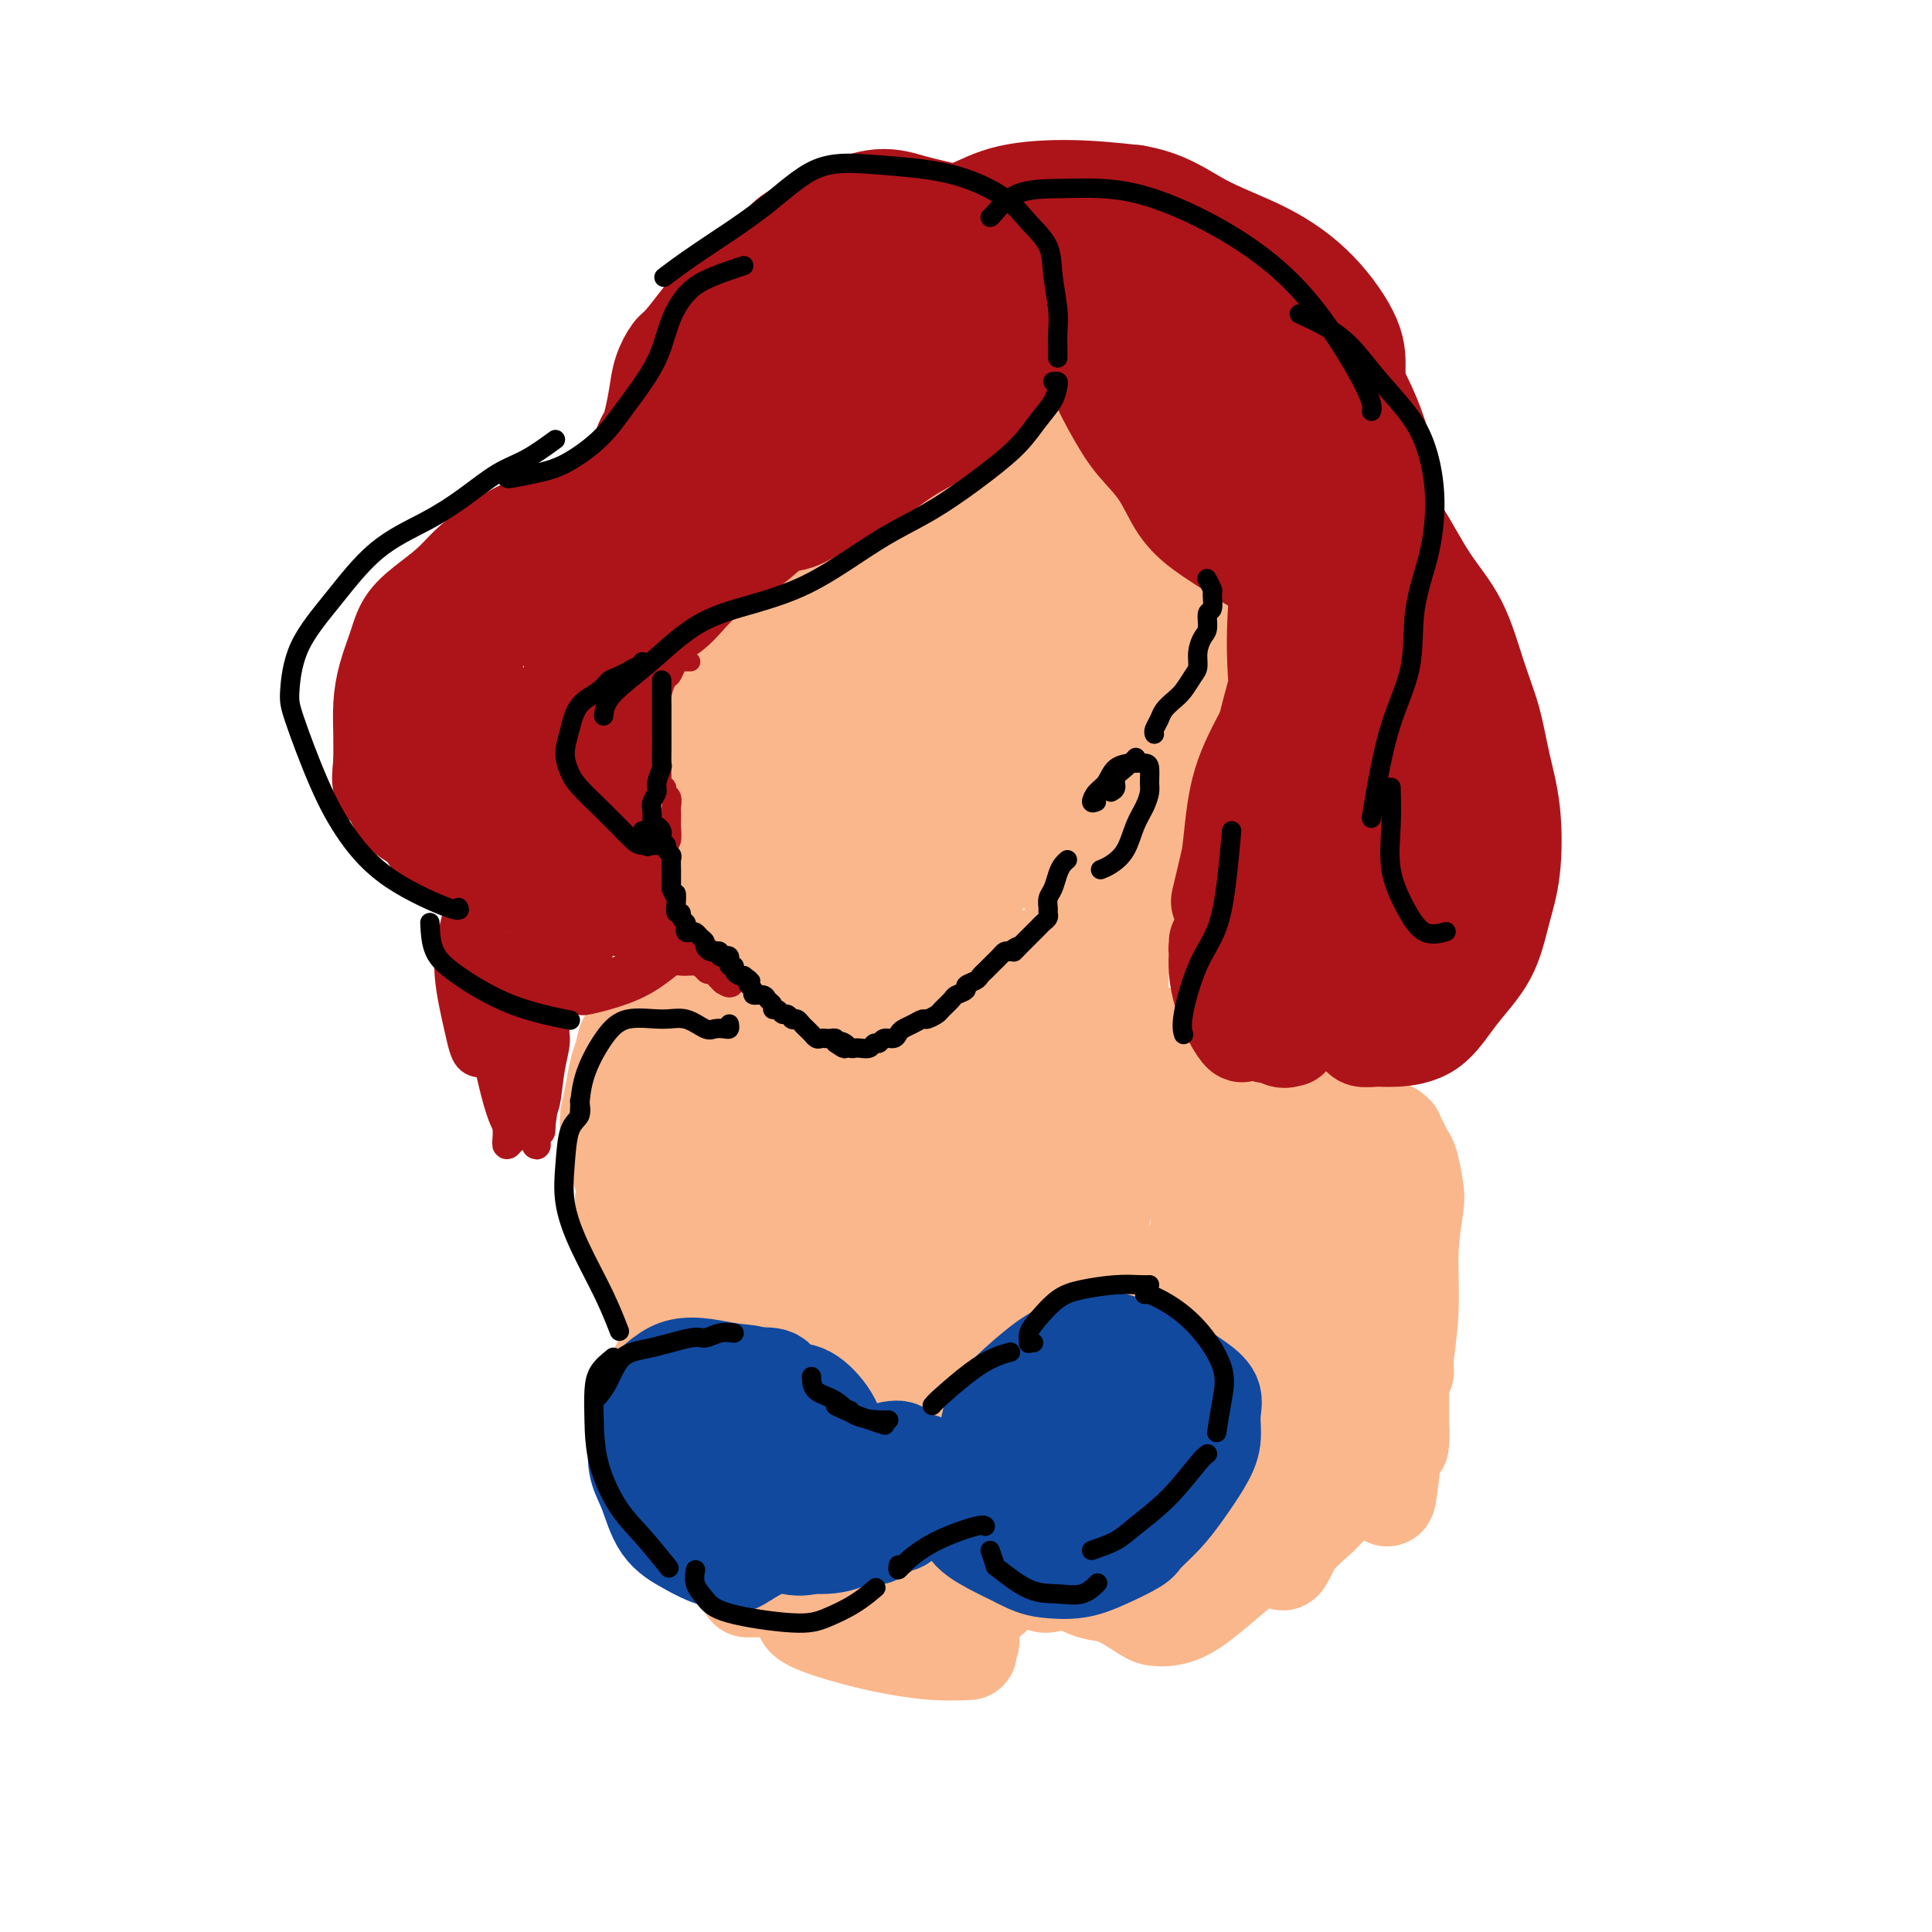 <svg viewBox='0 0 400 400' version='1.1' xmlns='http://www.w3.org/2000/svg' xmlns:xlink='http://www.w3.org/1999/xlink'><g fill='none' stroke='rgb(251,183,140)' stroke-width='20' stroke-linecap='round' stroke-linejoin='round'><path d='M190,66c-0.334,0.635 -0.667,1.270 -1,2c-0.333,0.730 -0.665,1.555 -1,2c-0.335,0.445 -0.672,0.510 -1,1c-0.328,0.490 -0.646,1.404 -1,2c-0.354,0.596 -0.743,0.873 -1,1c-0.257,0.127 -0.380,0.103 -1,1c-0.620,0.897 -1.735,2.715 -3,4c-1.265,1.285 -2.679,2.036 -4,3c-1.321,0.964 -2.550,2.142 -4,3c-1.450,0.858 -3.121,1.397 -5,2c-1.879,0.603 -3.964,1.272 -6,2c-2.036,0.728 -4.022,1.517 -6,2c-1.978,0.483 -3.948,0.662 -5,1c-1.052,0.338 -1.185,0.835 -1,1c0.185,0.165 0.687,-0.003 1,0c0.313,0.003 0.438,0.177 1,0c0.562,-0.177 1.561,-0.706 3,-1c1.439,-0.294 3.316,-0.355 5,-1c1.684,-0.645 3.174,-1.875 5,-3c1.826,-1.125 3.988,-2.147 7,-4c3.012,-1.853 6.875,-4.539 10,-7c3.125,-2.461 5.512,-4.698 7,-6c1.488,-1.302 2.075,-1.670 3,-3c0.925,-1.330 2.187,-3.622 3,-5c0.813,-1.378 1.177,-1.844 1,-2c-0.177,-0.156 -0.894,-0.004 -1,1c-0.106,1.004 0.398,2.858 0,4c-0.398,1.142 -1.699,1.571 -3,2'/><path d='M192,68c-0.711,1.315 -0.990,2.103 -2,3c-1.010,0.897 -2.752,1.902 -4,3c-1.248,1.098 -2.004,2.288 -3,3c-0.996,0.712 -2.234,0.945 -4,2c-1.766,1.055 -4.062,2.931 -6,4c-1.938,1.069 -3.519,1.332 -5,2c-1.481,0.668 -2.861,1.742 -4,2c-1.139,0.258 -2.035,-0.300 -3,0c-0.965,0.300 -1.998,1.460 -3,2c-1.002,0.540 -1.974,0.461 -3,1c-1.026,0.539 -2.105,1.695 -3,2c-0.895,0.305 -1.604,-0.241 -2,0c-0.396,0.241 -0.477,1.268 -1,2c-0.523,0.732 -1.487,1.170 -2,2c-0.513,0.830 -0.574,2.053 -1,3c-0.426,0.947 -1.218,1.619 -2,2c-0.782,0.381 -1.554,0.473 -2,1c-0.446,0.527 -0.567,1.491 -1,2c-0.433,0.509 -1.178,0.563 -2,1c-0.822,0.437 -1.722,1.257 -2,2c-0.278,0.743 0.065,1.408 0,2c-0.065,0.592 -0.539,1.111 -1,2c-0.461,0.889 -0.909,2.150 -1,3c-0.091,0.850 0.176,1.290 0,2c-0.176,0.710 -0.794,1.689 -1,3c-0.206,1.311 0.001,2.955 0,4c-0.001,1.045 -0.210,1.490 0,2c0.210,0.510 0.840,1.085 1,2c0.160,0.915 -0.149,2.169 0,3c0.149,0.831 0.757,1.237 1,2c0.243,0.763 0.122,1.881 0,3'/><path d='M136,135c0.490,2.593 0.713,1.076 1,1c0.287,-0.076 0.636,1.288 1,2c0.364,0.712 0.744,0.772 1,1c0.256,0.228 0.388,0.625 1,1c0.612,0.375 1.704,0.729 2,1c0.296,0.271 -0.205,0.458 0,1c0.205,0.542 1.117,1.438 2,2c0.883,0.562 1.738,0.788 2,1c0.262,0.212 -0.070,0.408 0,1c0.070,0.592 0.540,1.580 1,2c0.460,0.420 0.909,0.272 1,1c0.091,0.728 -0.176,2.331 0,3c0.176,0.669 0.794,0.405 1,1c0.206,0.595 -0.001,2.050 0,3c0.001,0.950 0.212,1.394 0,2c-0.212,0.606 -0.845,1.373 -1,2c-0.155,0.627 0.169,1.112 0,2c-0.169,0.888 -0.830,2.178 -1,3c-0.170,0.822 0.151,1.176 0,2c-0.151,0.824 -0.772,2.118 -1,3c-0.228,0.882 -0.061,1.353 0,2c0.061,0.647 0.015,1.469 0,2c-0.015,0.531 -0.001,0.772 0,1c0.001,0.228 -0.012,0.442 0,1c0.012,0.558 0.048,1.459 0,2c-0.048,0.541 -0.182,0.722 0,1c0.182,0.278 0.679,0.652 1,1c0.321,0.348 0.468,0.671 1,1c0.532,0.329 1.451,0.666 2,1c0.549,0.334 0.728,0.667 1,1c0.272,0.333 0.636,0.667 1,1'/><path d='M152,184c1.037,1.511 0.630,2.288 1,3c0.370,0.712 1.517,1.361 2,2c0.483,0.639 0.304,1.270 1,2c0.696,0.730 2.269,1.560 3,2c0.731,0.440 0.621,0.492 1,1c0.379,0.508 1.249,1.472 2,2c0.751,0.528 1.385,0.618 2,1c0.615,0.382 1.211,1.054 2,2c0.789,0.946 1.770,2.166 2,3c0.230,0.834 -0.290,1.283 0,2c0.290,0.717 1.391,1.701 2,2c0.609,0.299 0.726,-0.088 1,0c0.274,0.088 0.703,0.651 1,1c0.297,0.349 0.460,0.485 1,1c0.540,0.515 1.457,1.409 2,2c0.543,0.591 0.714,0.879 1,1c0.286,0.121 0.689,0.075 1,0c0.311,-0.075 0.531,-0.178 1,0c0.469,0.178 1.186,0.636 2,1c0.814,0.364 1.724,0.633 2,1c0.276,0.367 -0.081,0.830 0,1c0.081,0.170 0.602,0.046 1,0c0.398,-0.046 0.674,-0.013 1,0c0.326,0.013 0.702,0.005 1,0c0.298,-0.005 0.516,-0.007 1,0c0.484,0.007 1.233,0.022 2,0c0.767,-0.022 1.553,-0.083 2,0c0.447,0.083 0.556,0.309 1,0c0.444,-0.309 1.222,-1.155 2,-2'/><path d='M193,212c1.534,-0.548 1.370,-0.919 2,-1c0.630,-0.081 2.055,0.128 3,0c0.945,-0.128 1.410,-0.594 2,-1c0.590,-0.406 1.304,-0.752 2,-1c0.696,-0.248 1.373,-0.399 2,-1c0.627,-0.601 1.203,-1.652 2,-2c0.797,-0.348 1.814,0.006 2,0c0.186,-0.006 -0.459,-0.372 0,-1c0.459,-0.628 2.021,-1.517 3,-2c0.979,-0.483 1.375,-0.560 2,-1c0.625,-0.440 1.481,-1.241 2,-2c0.519,-0.759 0.702,-1.474 1,-2c0.298,-0.526 0.711,-0.862 1,-1c0.289,-0.138 0.454,-0.078 1,0c0.546,0.078 1.473,0.175 2,0c0.527,-0.175 0.656,-0.623 1,-1c0.344,-0.377 0.904,-0.682 1,-1c0.096,-0.318 -0.273,-0.650 0,-1c0.273,-0.350 1.186,-0.720 2,-1c0.814,-0.280 1.527,-0.470 2,-1c0.473,-0.530 0.705,-1.398 1,-2c0.295,-0.602 0.653,-0.936 1,-1c0.347,-0.064 0.681,0.141 1,0c0.319,-0.141 0.621,-0.629 1,-1c0.379,-0.371 0.833,-0.625 1,-1c0.167,-0.375 0.045,-0.870 0,-1c-0.045,-0.130 -0.013,0.106 0,0c0.013,-0.106 0.006,-0.553 0,-1'/><path d='M231,185c1.863,-2.080 1.020,-1.279 1,-1c-0.020,0.279 0.783,0.037 1,0c0.217,-0.037 -0.152,0.129 0,0c0.152,-0.129 0.826,-0.555 1,-1c0.174,-0.445 -0.150,-0.908 0,-1c0.150,-0.092 0.775,0.186 1,0c0.225,-0.186 0.050,-0.837 0,-1c-0.050,-0.163 0.025,0.163 0,0c-0.025,-0.163 -0.151,-0.816 0,-1c0.151,-0.184 0.579,0.101 1,0c0.421,-0.101 0.833,-0.589 1,-1c0.167,-0.411 0.087,-0.744 0,-1c-0.087,-0.256 -0.181,-0.436 0,-1c0.181,-0.564 0.636,-1.512 1,-2c0.364,-0.488 0.636,-0.516 1,-1c0.364,-0.484 0.818,-1.424 1,-2c0.182,-0.576 0.091,-0.788 0,-1'/><path d='M240,171c1.786,-2.809 1.750,-2.833 2,-3c0.250,-0.167 0.785,-0.478 1,-1c0.215,-0.522 0.110,-1.255 0,-2c-0.110,-0.745 -0.226,-1.502 0,-2c0.226,-0.498 0.793,-0.736 1,-1c0.207,-0.264 0.056,-0.555 0,-1c-0.056,-0.445 -0.015,-1.043 0,-1c0.015,0.043 0.004,0.727 0,1c-0.004,0.273 -0.002,0.137 0,0'/><path d='M250,141c-0.322,-0.326 -0.643,-0.652 -1,-1c-0.357,-0.348 -0.749,-0.720 -1,-1c-0.251,-0.280 -0.361,-0.470 0,-1c0.361,-0.530 1.193,-1.401 2,-2c0.807,-0.599 1.588,-0.928 2,-1c0.412,-0.072 0.455,0.112 1,0c0.545,-0.112 1.592,-0.519 2,0c0.408,0.519 0.177,1.963 0,3c-0.177,1.037 -0.300,1.665 -1,3c-0.700,1.335 -1.978,3.375 -3,5c-1.022,1.625 -1.789,2.835 -3,4c-1.211,1.165 -2.865,2.285 -4,3c-1.135,0.715 -1.751,1.027 -2,1c-0.249,-0.027 -0.129,-0.391 0,-1c0.129,-0.609 0.269,-1.462 1,-3c0.731,-1.538 2.052,-3.762 3,-5c0.948,-1.238 1.522,-1.491 2,-2c0.478,-0.509 0.860,-1.273 1,-1c0.140,0.273 0.037,1.582 -1,3c-1.037,1.418 -3.008,2.946 -4,4c-0.992,1.054 -1.005,1.633 -1,1c0.005,-0.633 0.028,-2.478 1,-4c0.972,-1.522 2.893,-2.723 4,-4c1.107,-1.277 1.400,-2.632 2,-4c0.600,-1.368 1.506,-2.751 2,-4c0.494,-1.249 0.576,-2.366 1,-4c0.424,-1.634 1.191,-3.786 2,-5c0.809,-1.214 1.660,-1.490 2,-2c0.340,-0.510 0.170,-1.255 0,-2'/><path d='M257,121c2.255,-4.046 1.393,-1.662 1,-1c-0.393,0.662 -0.315,-0.400 0,-1c0.315,-0.600 0.868,-0.738 1,-1c0.132,-0.262 -0.157,-0.647 0,-1c0.157,-0.353 0.759,-0.675 1,-1c0.241,-0.325 0.121,-0.653 0,-1c-0.121,-0.347 -0.243,-0.712 0,-1c0.243,-0.288 0.850,-0.500 1,-1c0.150,-0.500 -0.156,-1.288 0,-2c0.156,-0.712 0.774,-1.347 1,-2c0.226,-0.653 0.061,-1.323 0,-2c-0.061,-0.677 -0.019,-1.360 0,-2c0.019,-0.640 0.016,-1.237 0,-2c-0.016,-0.763 -0.046,-1.692 0,-3c0.046,-1.308 0.167,-2.994 0,-4c-0.167,-1.006 -0.621,-1.334 -1,-2c-0.379,-0.666 -0.681,-1.672 -1,-3c-0.319,-1.328 -0.653,-2.977 -1,-4c-0.347,-1.023 -0.707,-1.418 -1,-2c-0.293,-0.582 -0.519,-1.350 -1,-2c-0.481,-0.650 -1.216,-1.181 -2,-2c-0.784,-0.819 -1.615,-1.925 -2,-3c-0.385,-1.075 -0.323,-2.118 -1,-3c-0.677,-0.882 -2.091,-1.601 -3,-2c-0.909,-0.399 -1.311,-0.478 -2,-1c-0.689,-0.522 -1.665,-1.489 -3,-2c-1.335,-0.511 -3.029,-0.568 -4,-1c-0.971,-0.432 -1.219,-1.240 -2,-2c-0.781,-0.760 -2.095,-1.474 -3,-2c-0.905,-0.526 -1.401,-0.865 -2,-1c-0.599,-0.135 -1.299,-0.068 -2,0'/><path d='M231,64c-3.741,-1.925 -2.592,-1.238 -3,-1c-0.408,0.238 -2.372,0.026 -4,0c-1.628,-0.026 -2.918,0.134 -4,0c-1.082,-0.134 -1.955,-0.562 -3,-1c-1.045,-0.438 -2.261,-0.885 -3,-1c-0.739,-0.115 -1.002,0.103 -2,0c-0.998,-0.103 -2.732,-0.525 -4,0c-1.268,0.525 -2.068,1.998 -3,3c-0.932,1.002 -1.994,1.532 -3,3c-1.006,1.468 -1.956,3.875 -3,6c-1.044,2.125 -2.181,3.969 -4,7c-1.819,3.031 -4.320,7.249 -6,12c-1.680,4.751 -2.539,10.035 -3,13c-0.461,2.965 -0.525,3.611 0,4c0.525,0.389 1.640,0.520 3,0c1.360,-0.520 2.966,-1.690 5,-4c2.034,-2.310 4.496,-5.760 7,-9c2.504,-3.240 5.049,-6.269 7,-10c1.951,-3.731 3.308,-8.164 3,-11c-0.308,-2.836 -2.282,-4.074 -5,-4c-2.718,0.074 -6.181,1.459 -9,3c-2.819,1.541 -4.996,3.236 -9,8c-4.004,4.764 -9.837,12.596 -14,19c-4.163,6.404 -6.657,11.381 -8,15c-1.343,3.619 -1.534,5.879 -1,7c0.534,1.121 1.794,1.101 3,1c1.206,-0.101 2.359,-0.284 4,-2c1.641,-1.716 3.770,-4.965 6,-8c2.230,-3.035 4.562,-5.856 6,-9c1.438,-3.144 1.982,-6.613 1,-9c-0.982,-2.387 -3.491,-3.694 -6,-5'/><path d='M179,91c-2.522,-0.713 -5.827,0.003 -9,2c-3.173,1.997 -6.212,5.275 -9,9c-2.788,3.725 -5.324,7.896 -7,12c-1.676,4.104 -2.493,8.142 -3,11c-0.507,2.858 -0.704,4.535 0,6c0.704,1.465 2.307,2.719 4,3c1.693,0.281 3.474,-0.409 5,-1c1.526,-0.591 2.797,-1.081 4,-3c1.203,-1.919 2.337,-5.267 3,-8c0.663,-2.733 0.854,-4.851 0,-7c-0.854,-2.149 -2.753,-4.330 -5,-6c-2.247,-1.670 -4.841,-2.830 -7,-2c-2.159,0.830 -3.884,3.648 -5,7c-1.116,3.352 -1.622,7.237 -1,11c0.622,3.763 2.371,7.403 5,11c2.629,3.597 6.138,7.150 9,11c2.862,3.850 5.077,7.998 7,10c1.923,2.002 3.553,1.857 5,2c1.447,0.143 2.710,0.575 4,-1c1.290,-1.575 2.606,-5.157 3,-9c0.394,-3.843 -0.133,-7.949 0,-13c0.133,-5.051 0.926,-11.049 1,-17c0.074,-5.951 -0.570,-11.856 -1,-14c-0.430,-2.144 -0.646,-0.527 -2,2c-1.354,2.527 -3.848,5.962 -6,10c-2.152,4.038 -3.964,8.677 -5,14c-1.036,5.323 -1.297,11.330 -1,17c0.297,5.670 1.152,11.004 2,15c0.848,3.996 1.690,6.653 3,8c1.310,1.347 3.089,1.385 4,1c0.911,-0.385 0.956,-1.192 1,-2'/><path d='M178,170c1.058,-1.857 1.203,-6.001 1,-10c-0.203,-3.999 -0.753,-7.855 -1,-11c-0.247,-3.145 -0.190,-5.580 -2,-9c-1.810,-3.420 -5.487,-7.825 -8,-8c-2.513,-0.175 -3.863,3.878 -5,8c-1.137,4.122 -2.059,8.312 -2,13c0.059,4.688 1.101,9.875 3,15c1.899,5.125 4.654,10.189 7,14c2.346,3.811 4.281,6.371 6,8c1.719,1.629 3.222,2.328 4,3c0.778,0.672 0.831,1.318 1,0c0.169,-1.318 0.453,-4.601 0,-8c-0.453,-3.399 -1.644,-6.913 -3,-11c-1.356,-4.087 -2.879,-8.748 -4,-12c-1.121,-3.252 -1.842,-5.096 -2,-3c-0.158,2.096 0.248,8.130 1,14c0.752,5.870 1.851,11.574 4,16c2.149,4.426 5.348,7.572 8,9c2.652,1.428 4.757,1.137 7,0c2.243,-1.137 4.623,-3.119 6,-5c1.377,-1.881 1.752,-3.662 4,-10c2.248,-6.338 6.371,-17.234 9,-27c2.629,-9.766 3.766,-18.404 5,-27c1.234,-8.596 2.565,-17.152 3,-22c0.435,-4.848 -0.026,-5.989 -1,-6c-0.974,-0.011 -2.460,1.109 -5,3c-2.540,1.891 -6.134,4.554 -9,9c-2.866,4.446 -5.005,10.676 -7,18c-1.995,7.324 -3.845,15.741 -5,22c-1.155,6.259 -1.616,10.360 -1,14c0.616,3.640 2.308,6.820 4,10'/><path d='M196,177c1.217,1.546 2.259,0.412 3,-1c0.741,-1.412 1.182,-3.100 2,-7c0.818,-3.900 2.013,-10.012 4,-17c1.987,-6.988 4.767,-14.853 7,-24c2.233,-9.147 3.918,-19.576 5,-26c1.082,-6.424 1.560,-8.844 1,-9c-0.560,-0.156 -2.158,1.951 -5,5c-2.842,3.049 -6.928,7.041 -11,12c-4.072,4.959 -8.132,10.884 -11,18c-2.868,7.116 -4.546,15.423 -6,23c-1.454,7.577 -2.685,14.426 -3,19c-0.315,4.574 0.284,6.874 1,8c0.716,1.126 1.547,1.079 3,0c1.453,-1.079 3.526,-3.191 6,-7c2.474,-3.809 5.349,-9.315 8,-15c2.651,-5.685 5.079,-11.550 8,-20c2.921,-8.450 6.335,-19.486 9,-27c2.665,-7.514 4.580,-11.507 5,-14c0.420,-2.493 -0.656,-3.487 -2,-3c-1.344,0.487 -2.956,2.456 -5,6c-2.044,3.544 -4.519,8.663 -7,14c-2.481,5.337 -4.969,10.892 -7,19c-2.031,8.108 -3.607,18.771 -4,26c-0.393,7.229 0.395,11.026 1,14c0.605,2.974 1.026,5.126 2,6c0.974,0.874 2.500,0.472 4,-1c1.500,-1.472 2.974,-4.013 5,-8c2.026,-3.987 4.605,-9.419 7,-16c2.395,-6.581 4.606,-14.310 7,-23c2.394,-8.690 4.970,-18.340 6,-24c1.030,-5.660 0.515,-7.330 0,-9'/><path d='M229,96c-0.042,-5.692 -3.149,-3.423 -6,-1c-2.851,2.423 -5.448,5.000 -8,8c-2.552,3.000 -5.061,6.424 -7,12c-1.939,5.576 -3.309,13.306 -4,19c-0.691,5.694 -0.703,9.354 0,15c0.703,5.646 2.122,13.280 3,17c0.878,3.720 1.216,3.526 2,3c0.784,-0.526 2.013,-1.385 3,-3c0.987,-1.615 1.732,-3.986 3,-8c1.268,-4.014 3.060,-9.670 5,-16c1.940,-6.330 4.027,-13.333 5,-20c0.973,-6.667 0.833,-12.996 1,-17c0.167,-4.004 0.641,-5.681 0,-7c-0.641,-1.319 -2.397,-2.278 -4,-1c-1.603,1.278 -3.055,4.795 -4,9c-0.945,4.205 -1.384,9.099 -2,15c-0.616,5.901 -1.408,12.811 -2,19c-0.592,6.189 -0.985,11.659 -1,15c-0.015,3.341 0.346,4.553 1,5c0.654,0.447 1.601,0.128 2,-1c0.399,-1.128 0.252,-3.064 1,-6c0.748,-2.936 2.393,-6.873 4,-12c1.607,-5.127 3.176,-11.445 5,-18c1.824,-6.555 3.903,-13.346 5,-18c1.097,-4.654 1.211,-7.169 1,-9c-0.211,-1.831 -0.747,-2.976 -1,-4c-0.253,-1.024 -0.222,-1.926 -1,-3c-0.778,-1.074 -2.363,-2.319 -4,-4c-1.637,-1.681 -3.325,-3.799 -4,-5c-0.675,-1.201 -0.336,-1.486 0,-1c0.336,0.486 0.668,1.743 1,3'/><path d='M223,82c-0.728,-0.378 0.950,2.178 2,5c1.050,2.822 1.470,5.911 2,9c0.530,3.089 1.171,6.177 2,10c0.829,3.823 1.847,8.381 2,12c0.153,3.619 -0.559,6.298 -1,8c-0.441,1.702 -0.611,2.426 -1,3c-0.389,0.574 -0.997,1.000 -1,0c-0.003,-1.000 0.600,-3.424 1,-5c0.400,-1.576 0.596,-2.304 1,-7c0.404,-4.696 1.014,-13.360 2,-20c0.986,-6.640 2.347,-11.255 3,-14c0.653,-2.745 0.598,-3.618 1,-4c0.402,-0.382 1.260,-0.272 2,0c0.740,0.272 1.361,0.706 2,2c0.639,1.294 1.297,3.446 2,6c0.703,2.554 1.453,5.508 2,9c0.547,3.492 0.893,7.520 1,11c0.107,3.480 -0.026,6.411 -1,10c-0.974,3.589 -2.791,7.835 -5,14c-2.209,6.165 -4.812,14.250 -7,20c-2.188,5.750 -3.962,9.165 -6,13c-2.038,3.835 -4.338,8.091 -6,10c-1.662,1.909 -2.684,1.471 -3,1c-0.316,-0.471 0.076,-0.974 0,-2c-0.076,-1.026 -0.618,-2.576 0,-5c0.618,-2.424 2.397,-5.722 4,-9c1.603,-3.278 3.032,-6.536 5,-10c1.968,-3.464 4.476,-7.135 6,-9c1.524,-1.865 2.064,-1.925 2,-1c-0.064,0.925 -0.733,2.836 -2,6c-1.267,3.164 -3.134,7.582 -5,12'/><path d='M227,157c-1.606,4.331 -3.121,6.657 -5,10c-1.879,3.343 -4.122,7.703 -5,10c-0.878,2.297 -0.390,2.532 0,2c0.390,-0.532 0.682,-1.830 1,-3c0.318,-1.170 0.662,-2.212 2,-5c1.338,-2.788 3.670,-7.321 5,-10c1.330,-2.679 1.659,-3.506 2,-4c0.341,-0.494 0.694,-0.657 0,1c-0.694,1.657 -2.433,5.135 -4,8c-1.567,2.865 -2.960,5.118 -4,7c-1.040,1.882 -1.726,3.395 -2,4c-0.274,0.605 -0.137,0.303 0,0'/><path d='M238,174c-0.182,0.043 -0.364,0.086 -1,1c-0.636,0.914 -1.726,2.698 -2,5c-0.274,2.302 0.269,5.123 0,8c-0.269,2.877 -1.348,5.812 -2,8c-0.652,2.188 -0.877,3.629 -1,6c-0.123,2.371 -0.146,5.671 0,8c0.146,2.329 0.459,3.685 1,5c0.541,1.315 1.308,2.587 2,4c0.692,1.413 1.309,2.966 2,4c0.691,1.034 1.455,1.548 2,2c0.545,0.452 0.870,0.844 1,1c0.130,0.156 0.065,0.078 0,0'/><path d='M194,202c0.091,-0.878 0.182,-1.756 0,-2c-0.182,-0.244 -0.637,0.146 -1,0c-0.363,-0.146 -0.633,-0.827 -1,-1c-0.367,-0.173 -0.829,0.164 -1,0c-0.171,-0.164 -0.049,-0.828 0,-1c0.049,-0.172 0.027,0.147 0,0c-0.027,-0.147 -0.059,-0.761 0,-1c0.059,-0.239 0.209,-0.102 0,0c-0.209,0.102 -0.778,0.168 -1,0c-0.222,-0.168 -0.097,-0.570 0,-1c0.097,-0.430 0.165,-0.886 0,-1c-0.165,-0.114 -0.562,0.116 -1,0c-0.438,-0.116 -0.917,-0.578 -1,-1c-0.083,-0.422 0.229,-0.804 0,-1c-0.229,-0.196 -1.000,-0.206 -1,0c-0.000,0.206 0.769,0.629 1,1c0.231,0.371 -0.078,0.691 0,1c0.078,0.309 0.543,0.608 1,1c0.457,0.392 0.906,0.879 1,1c0.094,0.121 -0.167,-0.122 0,0c0.167,0.122 0.762,0.611 1,1c0.238,0.389 0.119,0.679 0,1c-0.119,0.321 -0.238,0.674 0,1c0.238,0.326 0.833,0.626 1,1c0.167,0.374 -0.095,0.821 0,1c0.095,0.179 0.548,0.089 1,0'/><path d='M193,202c0.775,1.415 0.211,0.953 0,1c-0.211,0.047 -0.071,0.604 0,1c0.071,0.396 0.072,0.631 0,1c-0.072,0.369 -0.215,0.873 0,1c0.215,0.127 0.790,-0.123 1,0c0.210,0.123 0.056,0.621 0,1c-0.056,0.379 -0.015,0.641 0,1c0.015,0.359 0.004,0.817 0,1c-0.004,0.183 -0.002,0.092 0,0'/><path d='M164,212c0.090,-0.423 0.181,-0.845 0,-1c-0.181,-0.155 -0.633,-0.042 -1,0c-0.367,0.042 -0.651,0.014 -1,0c-0.349,-0.014 -0.765,-0.013 -1,0c-0.235,0.013 -0.290,0.037 -1,0c-0.710,-0.037 -2.077,-0.135 -3,0c-0.923,0.135 -1.403,0.504 -2,1c-0.597,0.496 -1.313,1.120 -2,2c-0.687,0.880 -1.346,2.017 -2,3c-0.654,0.983 -1.304,1.814 -2,3c-0.696,1.186 -1.439,2.728 -2,4c-0.561,1.272 -0.941,2.274 -1,3c-0.059,0.726 0.205,1.177 0,2c-0.205,0.823 -0.877,2.017 -1,3c-0.123,0.983 0.303,1.754 0,3c-0.303,1.246 -1.336,2.968 -2,5c-0.664,2.032 -0.959,4.374 -1,6c-0.041,1.626 0.171,2.537 0,4c-0.171,1.463 -0.724,3.479 -1,5c-0.276,1.521 -0.273,2.548 0,4c0.273,1.452 0.816,3.328 1,5c0.184,1.672 0.008,3.139 0,4c-0.008,0.861 0.152,1.116 0,1c-0.152,-0.116 -0.615,-0.605 -1,-1c-0.385,-0.395 -0.693,-0.698 -1,-1'/><path d='M140,267c-1.253,6.463 -0.884,1.119 -1,-1c-0.116,-2.119 -0.717,-1.014 -1,-1c-0.283,0.014 -0.248,-1.062 0,-2c0.248,-0.938 0.708,-1.736 1,-3c0.292,-1.264 0.415,-2.992 1,-7c0.585,-4.008 1.631,-10.294 3,-15c1.369,-4.706 3.061,-7.831 5,-11c1.939,-3.169 4.126,-6.382 7,-9c2.874,-2.618 6.434,-4.641 9,-6c2.566,-1.359 4.139,-2.054 6,-3c1.861,-0.946 4.010,-2.144 6,-3c1.990,-0.856 3.819,-1.371 5,-2c1.181,-0.629 1.712,-1.371 2,-1c0.288,0.371 0.333,1.854 -1,4c-1.333,2.146 -4.042,4.954 -7,8c-2.958,3.046 -6.163,6.329 -9,10c-2.837,3.671 -5.305,7.731 -8,12c-2.695,4.269 -5.617,8.748 -7,12c-1.383,3.252 -1.227,5.275 -1,6c0.227,0.725 0.525,0.150 1,0c0.475,-0.150 1.127,0.125 2,-1c0.873,-1.125 1.967,-3.650 4,-7c2.033,-3.350 5.006,-7.525 7,-11c1.994,-3.475 3.009,-6.251 6,-11c2.991,-4.749 7.959,-11.471 10,-14c2.041,-2.529 1.155,-0.865 0,1c-1.155,1.865 -2.577,3.933 -4,6'/><path d='M176,218c-1.970,2.782 -4.895,6.238 -7,10c-2.105,3.762 -3.389,7.830 -5,12c-1.611,4.170 -3.549,8.443 -5,12c-1.451,3.557 -2.415,6.398 -3,8c-0.585,1.602 -0.791,1.965 0,1c0.791,-0.965 2.581,-3.258 4,-6c1.419,-2.742 2.469,-5.932 4,-10c1.531,-4.068 3.543,-9.015 6,-15c2.457,-5.985 5.358,-13.010 7,-18c1.642,-4.990 2.027,-7.946 2,-9c-0.027,-1.054 -0.464,-0.205 -2,2c-1.536,2.205 -4.171,5.767 -6,8c-1.829,2.233 -2.850,3.136 -5,7c-2.150,3.864 -5.427,10.689 -7,14c-1.573,3.311 -1.443,3.109 -1,3c0.443,-0.109 1.197,-0.123 2,-1c0.803,-0.877 1.653,-2.616 3,-5c1.347,-2.384 3.191,-5.411 5,-9c1.809,-3.589 3.582,-7.738 5,-11c1.418,-3.262 2.480,-5.636 3,-7c0.520,-1.364 0.499,-1.717 0,-2c-0.499,-0.283 -1.475,-0.496 -2,0c-0.525,0.496 -0.600,1.699 -2,4c-1.400,2.301 -4.127,5.698 -6,8c-1.873,2.302 -2.892,3.510 -4,5c-1.108,1.490 -2.303,3.262 -3,5c-0.697,1.738 -0.894,3.441 -1,4c-0.106,0.559 -0.121,-0.025 0,0c0.121,0.025 0.379,0.661 1,0c0.621,-0.661 1.606,-2.617 3,-5c1.394,-2.383 3.197,-5.191 5,-8'/><path d='M167,215c2.223,-3.655 3.279,-6.294 5,-9c1.721,-2.706 4.106,-5.479 5,-7c0.894,-1.521 0.297,-1.790 0,-2c-0.297,-0.210 -0.293,-0.361 -1,0c-0.707,0.361 -2.123,1.236 -4,3c-1.877,1.764 -4.214,4.419 -6,7c-1.786,2.581 -3.020,5.088 -4,7c-0.980,1.912 -1.705,3.230 -2,4c-0.295,0.770 -0.161,0.991 0,1c0.161,0.009 0.348,-0.193 1,-1c0.652,-0.807 1.769,-2.220 3,-4c1.231,-1.780 2.575,-3.927 4,-6c1.425,-2.073 2.933,-4.073 4,-6c1.067,-1.927 1.695,-3.781 2,-5c0.305,-1.219 0.286,-1.804 0,-2c-0.286,-0.196 -0.840,-0.004 -1,0c-0.160,0.004 0.073,-0.180 0,0c-0.073,0.180 -0.453,0.725 -1,1c-0.547,0.275 -1.259,0.279 -2,1c-0.741,0.721 -1.509,2.160 -2,3c-0.491,0.840 -0.706,1.082 -1,2c-0.294,0.918 -0.666,2.512 -1,4c-0.334,1.488 -0.629,2.871 -1,4c-0.371,1.129 -0.819,2.003 -1,3c-0.181,0.997 -0.095,2.115 0,2c0.095,-0.115 0.201,-1.464 1,-3c0.799,-1.536 2.292,-3.260 3,-5c0.708,-1.740 0.631,-3.497 1,-5c0.369,-1.503 1.185,-2.751 2,-4'/><path d='M171,198c1.263,-2.479 0.922,-1.177 1,-1c0.078,0.177 0.577,-0.770 0,0c-0.577,0.770 -2.230,3.258 -3,5c-0.770,1.742 -0.658,2.740 -1,4c-0.342,1.260 -1.138,2.782 -2,4c-0.862,1.218 -1.790,2.130 -2,3c-0.210,0.870 0.299,1.697 0,2c-0.299,0.303 -1.406,0.082 -2,0c-0.594,-0.082 -0.674,-0.026 -1,0c-0.326,0.026 -0.899,0.021 -1,0c-0.101,-0.021 0.268,-0.057 0,0c-0.268,0.057 -1.175,0.207 -2,0c-0.825,-0.207 -1.568,-0.772 -2,-1c-0.432,-0.228 -0.552,-0.118 -1,0c-0.448,0.118 -1.223,0.243 -2,0c-0.777,-0.243 -1.554,-0.854 -2,-1c-0.446,-0.146 -0.560,0.171 -1,0c-0.440,-0.171 -1.205,-0.832 -2,-1c-0.795,-0.168 -1.620,0.155 -2,0c-0.380,-0.155 -0.315,-0.790 -1,-1c-0.685,-0.210 -2.122,0.003 -3,0c-0.878,-0.003 -1.198,-0.224 -2,0c-0.802,0.224 -2.084,0.892 -3,1c-0.916,0.108 -1.464,-0.346 -2,0c-0.536,0.346 -1.061,1.491 -2,2c-0.939,0.509 -2.293,0.382 -3,1c-0.707,0.618 -0.767,1.980 -1,3c-0.233,1.020 -0.640,1.698 -1,3c-0.360,1.302 -0.674,3.229 -1,5c-0.326,1.771 -0.663,3.385 -1,5'/><path d='M126,231c-0.432,3.373 0.488,3.805 1,5c0.512,1.195 0.615,3.154 1,5c0.385,1.846 1.052,3.578 2,5c0.948,1.422 2.176,2.532 3,4c0.824,1.468 1.244,3.293 2,5c0.756,1.707 1.849,3.295 3,5c1.151,1.705 2.358,3.528 3,5c0.642,1.472 0.717,2.594 1,3c0.283,0.406 0.775,0.096 1,0c0.225,-0.096 0.184,0.021 0,0c-0.184,-0.021 -0.511,-0.180 -1,-1c-0.489,-0.820 -1.141,-2.300 -2,-4c-0.859,-1.700 -1.926,-3.621 -3,-6c-1.074,-2.379 -2.154,-5.218 -3,-8c-0.846,-2.782 -1.458,-5.509 -2,-7c-0.542,-1.491 -1.014,-1.746 -1,-1c0.014,0.746 0.514,2.492 1,5c0.486,2.508 0.957,5.779 2,9c1.043,3.221 2.658,6.394 4,9c1.342,2.606 2.411,4.645 4,6c1.589,1.355 3.699,2.024 4,2c0.301,-0.024 -1.208,-0.743 -2,-2c-0.792,-1.257 -0.867,-3.052 -2,-5c-1.133,-1.948 -3.325,-4.050 -5,-7c-1.675,-2.950 -2.832,-6.750 -4,-10c-1.168,-3.250 -2.346,-5.951 -3,-7c-0.654,-1.049 -0.784,-0.446 -1,0c-0.216,0.446 -0.520,0.735 0,3c0.520,2.265 1.863,6.504 3,10c1.137,3.496 2.069,6.248 3,9'/><path d='M135,263c1.723,4.541 3.529,4.892 5,6c1.471,1.108 2.605,2.973 3,3c0.395,0.027 0.049,-1.783 -1,-3c-1.049,-1.217 -2.801,-1.842 -4,-3c-1.199,-1.158 -1.846,-2.851 -3,-5c-1.154,-2.149 -2.816,-4.756 -4,-7c-1.184,-2.244 -1.889,-4.125 -2,-5c-0.111,-0.875 0.373,-0.743 1,0c0.627,0.743 1.398,2.097 2,4c0.602,1.903 1.034,4.354 2,6c0.966,1.646 2.466,2.487 3,3c0.534,0.513 0.102,0.699 0,1c-0.102,0.301 0.127,0.715 0,0c-0.127,-0.715 -0.608,-2.561 -1,-4c-0.392,-1.439 -0.694,-2.470 -1,-4c-0.306,-1.530 -0.616,-3.557 -1,-5c-0.384,-1.443 -0.844,-2.301 -1,-3c-0.156,-0.699 -0.010,-1.238 0,-1c0.010,0.238 -0.116,1.255 0,3c0.116,1.745 0.476,4.219 1,7c0.524,2.781 1.213,5.869 2,9c0.787,3.131 1.674,6.304 2,8c0.326,1.696 0.093,1.913 0,2c-0.093,0.087 -0.047,0.043 0,0'/><path d='M142,253c-0.640,-0.037 -1.281,-0.073 -2,0c-0.719,0.073 -1.517,0.256 -2,0c-0.483,-0.256 -0.652,-0.951 -1,0c-0.348,0.951 -0.874,3.548 0,6c0.874,2.452 3.148,4.759 5,7c1.852,2.241 3.282,4.414 4,6c0.718,1.586 0.725,2.583 1,3c0.275,0.417 0.820,0.253 1,0c0.180,-0.253 -0.004,-0.594 0,-1c0.004,-0.406 0.197,-0.876 0,-2c-0.197,-1.124 -0.785,-2.902 -1,-4c-0.215,-1.098 -0.056,-1.515 0,-2c0.056,-0.485 0.009,-1.036 0,-1c-0.009,0.036 0.019,0.660 0,2c-0.019,1.340 -0.083,3.395 -1,6c-0.917,2.605 -2.685,5.758 -4,8c-1.315,2.242 -2.178,3.572 -3,4c-0.822,0.428 -1.603,-0.046 -2,0c-0.397,0.046 -0.410,0.613 0,0c0.410,-0.613 1.243,-2.407 2,-4c0.757,-1.593 1.437,-2.987 2,-4c0.563,-1.013 1.010,-1.647 1,-2c-0.010,-0.353 -0.476,-0.425 -1,0c-0.524,0.425 -1.107,1.346 -2,3c-0.893,1.654 -2.096,4.040 -3,6c-0.904,1.960 -1.507,3.495 -2,5c-0.493,1.505 -0.874,2.981 -1,4c-0.126,1.019 0.005,1.582 0,2c-0.005,0.418 -0.144,0.691 0,1c0.144,0.309 0.572,0.655 1,1'/><path d='M134,297c-0.181,2.042 0.368,0.648 1,1c0.632,0.352 1.348,2.450 2,4c0.652,1.550 1.241,2.553 2,4c0.759,1.447 1.689,3.338 3,5c1.311,1.662 3.002,3.096 4,4c0.998,0.904 1.303,1.277 2,2c0.697,0.723 1.785,1.796 2,2c0.215,0.204 -0.443,-0.463 -1,-1c-0.557,-0.537 -1.014,-0.946 -2,-2c-0.986,-1.054 -2.500,-2.753 -4,-4c-1.500,-1.247 -2.985,-2.041 -4,-3c-1.015,-0.959 -1.560,-2.083 -2,-2c-0.440,0.083 -0.774,1.374 0,3c0.774,1.626 2.656,3.588 4,5c1.344,1.412 2.149,2.273 4,4c1.851,1.727 4.747,4.319 7,6c2.253,1.681 3.861,2.450 5,3c1.139,0.550 1.808,0.879 2,1c0.192,0.121 -0.093,0.032 -1,0c-0.907,-0.032 -2.437,-0.009 -3,0c-0.563,0.009 -0.161,0.002 0,0c0.161,-0.002 0.080,-0.001 0,0'/><path d='M239,214c-0.436,-0.064 -0.872,-0.127 -1,0c-0.128,0.127 0.051,0.445 0,1c-0.051,0.555 -0.333,1.345 0,2c0.333,0.655 1.281,1.173 2,2c0.719,0.827 1.209,1.961 2,3c0.791,1.039 1.883,1.981 3,3c1.117,1.019 2.258,2.115 3,3c0.742,0.885 1.086,1.558 2,2c0.914,0.442 2.398,0.654 3,1c0.602,0.346 0.321,0.825 1,1c0.679,0.175 2.317,0.047 3,0c0.683,-0.047 0.409,-0.013 1,0c0.591,0.013 2.045,0.005 3,0c0.955,-0.005 1.411,-0.005 2,0c0.589,0.005 1.312,0.017 2,0c0.688,-0.017 1.340,-0.061 2,0c0.660,0.061 1.329,0.227 2,0c0.671,-0.227 1.345,-0.845 2,-1c0.655,-0.155 1.293,0.155 2,0c0.707,-0.155 1.484,-0.773 2,-1c0.516,-0.227 0.771,-0.061 1,0c0.229,0.061 0.433,0.019 1,0c0.567,-0.019 1.496,-0.015 2,0c0.504,0.015 0.583,0.042 1,0c0.417,-0.042 1.172,-0.152 2,0c0.828,0.152 1.730,0.566 2,1c0.270,0.434 -0.093,0.890 0,1c0.093,0.110 0.640,-0.124 1,0c0.360,0.124 0.531,0.607 1,1c0.469,0.393 1.234,0.697 2,1'/><path d='M288,234c1.107,0.753 0.874,0.635 1,1c0.126,0.365 0.609,1.213 1,2c0.391,0.787 0.689,1.513 1,2c0.311,0.487 0.634,0.733 1,2c0.366,1.267 0.774,3.554 1,5c0.226,1.446 0.271,2.052 0,4c-0.271,1.948 -0.857,5.238 -1,9c-0.143,3.762 0.158,7.997 0,12c-0.158,4.003 -0.773,7.775 -1,10c-0.227,2.225 -0.065,2.904 0,3c0.065,0.096 0.031,-0.389 0,-1c-0.031,-0.611 -0.061,-1.346 0,-3c0.061,-1.654 0.212,-4.225 0,-7c-0.212,-2.775 -0.789,-5.752 -1,-8c-0.211,-2.248 -0.057,-3.767 0,-5c0.057,-1.233 0.015,-2.181 0,-1c-0.015,1.181 -0.004,4.491 0,8c0.004,3.509 0.002,7.217 0,11c-0.002,3.783 -0.004,7.641 0,11c0.004,3.359 0.015,6.218 0,8c-0.015,1.782 -0.057,2.487 0,2c0.057,-0.487 0.211,-2.165 0,-4c-0.211,-1.835 -0.788,-3.828 -1,-6c-0.212,-2.172 -0.061,-4.524 0,-8c0.061,-3.476 0.030,-8.075 0,-8c-0.030,0.075 -0.060,4.824 0,9c0.060,4.176 0.208,7.778 0,11c-0.208,3.222 -0.774,6.063 -1,8c-0.226,1.937 -0.113,2.968 0,4'/><path d='M288,305c-1.000,9.444 -1.000,3.555 -1,1c0.000,-2.555 0.000,-1.775 0,-2c-0.000,-0.225 -0.000,-1.454 0,-3c0.000,-1.546 0.001,-3.410 0,-6c-0.001,-2.590 -0.004,-5.907 0,-9c0.004,-3.093 0.014,-5.963 0,-8c-0.014,-2.037 -0.052,-3.241 0,-4c0.052,-0.759 0.195,-1.071 0,-1c-0.195,0.071 -0.728,0.526 -1,1c-0.272,0.474 -0.283,0.966 0,2c0.283,1.034 0.860,2.611 1,5c0.140,2.389 -0.158,5.592 0,8c0.158,2.408 0.772,4.023 1,5c0.228,0.977 0.069,1.318 0,1c-0.069,-0.318 -0.050,-1.295 0,-3c0.050,-1.705 0.129,-4.137 0,-6c-0.129,-1.863 -0.466,-3.157 -1,-6c-0.534,-2.843 -1.267,-7.234 -2,-11c-0.733,-3.766 -1.468,-6.908 -2,-9c-0.532,-2.092 -0.862,-3.133 -1,-3c-0.138,0.133 -0.083,1.442 0,3c0.083,1.558 0.193,3.367 0,5c-0.193,1.633 -0.689,3.092 -1,4c-0.311,0.908 -0.438,1.266 0,1c0.438,-0.266 1.441,-1.156 2,-3c0.559,-1.844 0.675,-4.640 1,-8c0.325,-3.360 0.860,-7.282 1,-10c0.140,-2.718 -0.116,-4.232 -1,-5c-0.884,-0.768 -2.395,-0.791 -4,0c-1.605,0.791 -3.302,2.395 -5,4'/><path d='M275,248c-2.017,1.569 -2.560,3.491 -3,6c-0.440,2.509 -0.777,5.604 -1,8c-0.223,2.396 -0.332,4.094 0,5c0.332,0.906 1.106,1.020 2,1c0.894,-0.020 1.910,-0.174 3,-1c1.090,-0.826 2.256,-2.325 3,-4c0.744,-1.675 1.067,-3.527 1,-5c-0.067,-1.473 -0.524,-2.568 -2,-4c-1.476,-1.432 -3.970,-3.203 -7,-4c-3.030,-0.797 -6.594,-0.622 -9,0c-2.406,0.622 -3.653,1.690 -6,4c-2.347,2.310 -5.795,5.861 -8,9c-2.205,3.139 -3.168,5.867 -4,8c-0.832,2.133 -1.535,3.672 -1,5c0.535,1.328 2.307,2.443 4,3c1.693,0.557 3.308,0.554 5,0c1.692,-0.554 3.461,-1.660 5,-3c1.539,-1.340 2.847,-2.916 5,-5c2.153,-2.084 5.151,-4.677 7,-7c1.849,-2.323 2.550,-4.378 2,-6c-0.550,-1.622 -2.352,-2.812 -5,-3c-2.648,-0.188 -6.142,0.626 -10,2c-3.858,1.374 -8.078,3.310 -12,6c-3.922,2.690 -7.544,6.136 -10,10c-2.456,3.864 -3.744,8.146 -5,11c-1.256,2.854 -2.479,4.280 -2,5c0.479,0.720 2.659,0.734 5,0c2.341,-0.734 4.844,-2.217 8,-4c3.156,-1.783 6.965,-3.865 11,-7c4.035,-3.135 8.296,-7.324 11,-10c2.704,-2.676 3.852,-3.838 5,-5'/><path d='M267,263c2.621,-2.904 1.174,-2.664 -1,-3c-2.174,-0.336 -5.074,-1.247 -8,-1c-2.926,0.247 -5.878,1.652 -9,3c-3.122,1.348 -6.416,2.640 -10,5c-3.584,2.360 -7.459,5.789 -11,10c-3.541,4.211 -6.746,9.204 -9,13c-2.254,3.796 -3.555,6.394 -4,8c-0.445,1.606 -0.035,2.220 2,2c2.035,-0.220 5.693,-1.273 9,-3c3.307,-1.727 6.263,-4.126 10,-7c3.737,-2.874 8.256,-6.222 12,-10c3.744,-3.778 6.713,-7.987 9,-11c2.287,-3.013 3.891,-4.830 4,-6c0.109,-1.170 -1.278,-1.692 -3,-2c-1.722,-0.308 -3.781,-0.402 -7,0c-3.219,0.402 -7.599,1.300 -12,3c-4.401,1.700 -8.823,4.203 -13,8c-4.177,3.797 -8.110,8.890 -11,13c-2.890,4.110 -4.736,7.237 -6,10c-1.264,2.763 -1.944,5.162 -1,6c0.944,0.838 3.514,0.116 6,-2c2.486,-2.116 4.887,-5.627 8,-9c3.113,-3.373 6.936,-6.610 11,-11c4.064,-4.390 8.368,-9.934 11,-14c2.632,-4.066 3.591,-6.653 4,-10c0.409,-3.347 0.270,-7.455 -1,-10c-1.270,-2.545 -3.669,-3.527 -7,-4c-3.331,-0.473 -7.594,-0.436 -12,1c-4.406,1.436 -8.955,4.271 -13,9c-4.045,4.729 -7.584,11.351 -10,17c-2.416,5.649 -3.708,10.324 -5,15'/><path d='M200,283c-2.472,6.326 -1.151,6.140 0,6c1.151,-0.140 2.131,-0.234 4,-1c1.869,-0.766 4.625,-2.202 7,-5c2.375,-2.798 4.368,-6.957 7,-11c2.632,-4.043 5.904,-7.971 8,-13c2.096,-5.029 3.018,-11.159 3,-16c-0.018,-4.841 -0.976,-8.394 -3,-11c-2.024,-2.606 -5.114,-4.266 -8,-5c-2.886,-0.734 -5.569,-0.543 -8,1c-2.431,1.543 -4.610,4.438 -7,9c-2.390,4.562 -4.992,10.791 -7,16c-2.008,5.209 -3.422,9.396 -5,14c-1.578,4.604 -3.318,9.624 -3,12c0.318,2.376 2.696,2.109 5,0c2.304,-2.109 4.534,-6.060 7,-10c2.466,-3.940 5.168,-7.868 8,-13c2.832,-5.132 5.794,-11.468 8,-18c2.206,-6.532 3.657,-13.259 4,-18c0.343,-4.741 -0.424,-7.497 -2,-9c-1.576,-1.503 -3.963,-1.754 -7,0c-3.037,1.754 -6.723,5.513 -11,10c-4.277,4.487 -9.145,9.701 -13,16c-3.855,6.299 -6.697,13.683 -9,20c-2.303,6.317 -4.066,11.568 -5,16c-0.934,4.432 -1.040,8.045 -1,10c0.040,1.955 0.225,2.252 1,2c0.775,-0.252 2.141,-1.054 4,-4c1.859,-2.946 4.209,-8.037 7,-13c2.791,-4.963 6.021,-9.798 9,-16c2.979,-6.202 5.708,-13.772 7,-19c1.292,-5.228 1.146,-8.114 1,-11'/><path d='M201,222c0.306,-5.547 -2.931,-4.414 -6,-3c-3.069,1.414 -5.972,3.110 -9,7c-3.028,3.890 -6.180,9.973 -10,17c-3.820,7.027 -8.308,14.996 -11,23c-2.692,8.004 -3.587,16.042 -5,23c-1.413,6.958 -3.345,12.835 -4,17c-0.655,4.165 -0.035,6.618 1,8c1.035,1.382 2.483,1.692 4,0c1.517,-1.692 3.101,-5.386 5,-10c1.899,-4.614 4.112,-10.148 7,-17c2.888,-6.852 6.450,-15.020 9,-23c2.550,-7.980 4.088,-15.771 4,-21c-0.088,-5.229 -1.802,-7.897 -4,-8c-2.198,-0.103 -4.880,2.358 -8,6c-3.120,3.642 -6.677,8.464 -10,14c-3.323,5.536 -6.411,11.786 -8,19c-1.589,7.214 -1.678,15.392 -2,21c-0.322,5.608 -0.879,8.647 0,13c0.879,4.353 3.192,10.020 4,12c0.808,1.980 0.112,0.271 1,0c0.888,-0.271 3.359,0.895 5,1c1.641,0.105 2.450,-0.850 3,-3c0.550,-2.150 0.840,-5.495 1,-9c0.160,-3.505 0.191,-7.169 0,-11c-0.191,-3.831 -0.603,-7.829 -2,-11c-1.397,-3.171 -3.778,-5.517 -6,-6c-2.222,-0.483 -4.285,0.896 -5,4c-0.715,3.104 -0.083,7.934 0,10c0.083,2.066 -0.384,1.369 0,3c0.384,1.631 1.618,5.592 4,11c2.382,5.408 5.910,12.264 9,16c3.090,3.736 5.740,4.353 8,4c2.260,-0.353 4.130,-1.677 6,-3'/><path d='M182,326c1.546,-1.534 2.411,-3.869 3,-7c0.589,-3.131 0.902,-7.059 2,-12c1.098,-4.941 2.982,-10.896 4,-16c1.018,-5.104 1.169,-9.357 1,-14c-0.169,-4.643 -0.657,-9.675 -1,-11c-0.343,-1.325 -0.539,1.059 -1,5c-0.461,3.941 -1.187,9.440 -2,14c-0.813,4.560 -1.715,8.180 -2,13c-0.285,4.820 0.046,10.841 0,16c-0.046,5.159 -0.469,9.456 0,12c0.469,2.544 1.832,3.333 3,3c1.168,-0.333 2.143,-1.789 3,-3c0.857,-1.211 1.596,-2.178 3,-6c1.404,-3.822 3.471,-10.500 5,-17c1.529,-6.500 2.519,-12.823 3,-19c0.481,-6.177 0.452,-12.208 0,-15c-0.452,-2.792 -1.327,-2.346 -2,0c-0.673,2.346 -1.143,6.591 -2,11c-0.857,4.409 -2.100,8.981 -3,14c-0.900,5.019 -1.457,10.485 -1,16c0.457,5.515 1.928,11.080 3,15c1.072,3.920 1.743,6.197 3,7c1.257,0.803 3.098,0.133 5,-2c1.902,-2.133 3.864,-5.728 6,-10c2.136,-4.272 4.447,-9.221 7,-15c2.553,-5.779 5.349,-12.388 7,-18c1.651,-5.612 2.158,-10.228 2,-13c-0.158,-2.772 -0.980,-3.702 -2,-3c-1.020,0.702 -2.236,3.035 -4,6c-1.764,2.965 -4.075,6.561 -6,11c-1.925,4.439 -3.462,9.719 -5,15'/><path d='M211,303c-2.678,7.698 -1.873,10.941 -1,14c0.873,3.059 1.812,5.932 3,8c1.188,2.068 2.624,3.331 4,3c1.376,-0.331 2.692,-2.255 5,-5c2.308,-2.745 5.607,-6.311 9,-11c3.393,-4.689 6.880,-10.500 10,-16c3.120,-5.500 5.872,-10.688 7,-14c1.128,-3.312 0.631,-4.747 -1,-5c-1.631,-0.253 -4.395,0.675 -7,2c-2.605,1.325 -5.051,3.048 -8,6c-2.949,2.952 -6.401,7.132 -9,12c-2.599,4.868 -4.346,10.423 -5,15c-0.654,4.577 -0.217,8.177 1,11c1.217,2.823 3.212,4.870 6,6c2.788,1.130 6.368,1.342 9,0c2.632,-1.342 4.316,-4.240 7,-8c2.684,-3.760 6.368,-8.384 10,-13c3.632,-4.616 7.213,-9.226 10,-14c2.787,-4.774 4.780,-9.714 5,-12c0.220,-2.286 -1.334,-1.920 -3,-2c-1.666,-0.080 -3.445,-0.607 -6,1c-2.555,1.607 -5.886,5.346 -9,9c-3.114,3.654 -6.009,7.221 -8,11c-1.991,3.779 -3.077,7.770 -3,11c0.077,3.230 1.316,5.699 3,7c1.684,1.301 3.812,1.432 6,1c2.188,-0.432 4.434,-1.428 7,-4c2.566,-2.572 5.451,-6.720 9,-11c3.549,-4.280 7.763,-8.691 11,-13c3.237,-4.309 5.496,-8.517 6,-11c0.504,-2.483 -0.748,-3.242 -2,-4'/><path d='M277,277c-1.163,-0.013 -3.069,1.954 -5,4c-1.931,2.046 -3.886,4.169 -6,7c-2.114,2.831 -4.386,6.368 -6,10c-1.614,3.632 -2.568,7.358 -3,11c-0.432,3.642 -0.340,7.200 0,9c0.340,1.800 0.930,1.841 2,2c1.070,0.159 2.620,0.437 4,0c1.380,-0.437 2.590,-1.587 4,-4c1.410,-2.413 3.021,-6.088 5,-10c1.979,-3.912 4.325,-8.059 6,-11c1.675,-2.941 2.679,-4.674 3,-5c0.321,-0.326 -0.040,0.755 -1,3c-0.960,2.245 -2.518,5.655 -4,9c-1.482,3.345 -2.888,6.627 -4,9c-1.112,2.373 -1.930,3.839 -3,6c-1.070,2.161 -2.391,5.017 -3,6c-0.609,0.983 -0.506,0.093 0,-1c0.506,-1.093 1.415,-2.390 3,-4c1.585,-1.610 3.846,-3.534 6,-6c2.154,-2.466 4.201,-5.475 6,-7c1.799,-1.525 3.351,-1.568 3,-1c-0.351,0.568 -2.606,1.746 -5,4c-2.394,2.254 -4.928,5.585 -8,8c-3.072,2.415 -6.683,3.914 -10,6c-3.317,2.086 -6.339,4.759 -9,7c-2.661,2.241 -4.959,4.049 -7,5c-2.041,0.951 -3.823,1.045 -5,1c-1.177,-0.045 -1.748,-0.229 -3,-1c-1.252,-0.771 -3.183,-2.131 -5,-3c-1.817,-0.869 -3.519,-1.248 -6,-2c-2.481,-0.752 -5.740,-1.876 -9,-3'/><path d='M217,326c-6.269,-1.322 -7.941,-0.629 -11,-1c-3.059,-0.371 -7.506,-1.808 -12,-3c-4.494,-1.192 -9.034,-2.141 -12,-2c-2.966,0.141 -4.357,1.372 -5,3c-0.643,1.628 -0.537,3.654 0,6c0.537,2.346 1.504,5.014 3,7c1.496,1.986 3.522,3.290 6,4c2.478,0.710 5.409,0.824 8,1c2.591,0.176 4.840,0.412 6,0c1.160,-0.412 1.229,-1.473 1,-2c-0.229,-0.527 -0.755,-0.521 -2,-1c-1.245,-0.479 -3.209,-1.444 -6,-2c-2.791,-0.556 -6.410,-0.703 -10,-1c-3.590,-0.297 -7.152,-0.742 -10,-1c-2.848,-0.258 -4.981,-0.328 -6,0c-1.019,0.328 -0.924,1.055 1,2c1.924,0.945 5.676,2.110 9,3c3.324,0.890 6.221,1.507 9,2c2.779,0.493 5.441,0.864 8,1c2.559,0.136 5.017,0.039 6,0c0.983,-0.039 0.492,-0.019 0,0'/></g>
<g fill='none' stroke='rgb(17,73,159)' stroke-width='20' stroke-linecap='round' stroke-linejoin='round'><path d='M142,289c-0.446,0.457 -0.892,0.914 -1,1c-0.108,0.086 0.121,-0.200 0,0c-0.121,0.200 -0.591,0.884 -1,2c-0.409,1.116 -0.755,2.662 -1,4c-0.245,1.338 -0.387,2.467 0,4c0.387,1.533 1.304,3.471 2,5c0.696,1.529 1.171,2.648 2,4c0.829,1.352 2.012,2.936 3,4c0.988,1.064 1.780,1.608 3,2c1.220,0.392 2.870,0.630 4,1c1.130,0.370 1.742,0.870 3,1c1.258,0.130 3.162,-0.112 4,-1c0.838,-0.888 0.610,-2.422 1,-4c0.390,-1.578 1.397,-3.201 2,-5c0.603,-1.799 0.801,-3.774 1,-6c0.199,-2.226 0.400,-4.701 0,-7c-0.400,-2.299 -1.401,-4.420 -2,-6c-0.599,-1.580 -0.794,-2.620 -2,-3c-1.206,-0.380 -3.422,-0.102 -5,0c-1.578,0.102 -2.520,0.026 -4,0c-1.480,-0.026 -3.500,-0.004 -5,0c-1.500,0.004 -2.480,-0.012 -4,0c-1.520,0.012 -3.578,0.051 -5,1c-1.422,0.949 -2.206,2.809 -3,5c-0.794,2.191 -1.598,4.712 -2,7c-0.402,2.288 -0.401,4.343 0,6c0.401,1.657 1.201,2.916 2,5c0.799,2.084 1.596,4.991 3,7c1.404,2.009 3.417,3.118 5,4c1.583,0.882 2.738,1.538 4,2c1.262,0.462 2.631,0.731 4,1'/><path d='M150,323c2.654,1.228 2.788,0.799 4,0c1.212,-0.799 3.501,-1.969 5,-3c1.499,-1.031 2.208,-1.923 3,-3c0.792,-1.077 1.668,-2.338 2,-4c0.332,-1.662 0.120,-3.724 0,-6c-0.120,-2.276 -0.147,-4.767 0,-7c0.147,-2.233 0.470,-4.210 0,-6c-0.470,-1.790 -1.732,-3.395 -3,-5c-1.268,-1.605 -2.544,-3.210 -4,-4c-1.456,-0.790 -3.094,-0.764 -5,-1c-1.906,-0.236 -4.080,-0.735 -6,-1c-1.920,-0.265 -3.585,-0.297 -5,0c-1.415,0.297 -2.579,0.922 -4,2c-1.421,1.078 -3.099,2.610 -4,5c-0.901,2.390 -1.026,5.638 -1,8c0.026,2.362 0.202,3.836 1,6c0.798,2.164 2.218,5.017 4,8c1.782,2.983 3.925,6.098 6,8c2.075,1.902 4.081,2.593 6,3c1.919,0.407 3.752,0.529 5,0c1.248,-0.529 1.913,-1.709 3,-3c1.087,-1.291 2.598,-2.692 4,-5c1.402,-2.308 2.697,-5.522 3,-8c0.303,-2.478 -0.385,-4.218 -1,-6c-0.615,-1.782 -1.158,-3.605 -3,-5c-1.842,-1.395 -4.984,-2.363 -7,-3c-2.016,-0.637 -2.908,-0.944 -4,0c-1.092,0.944 -2.386,3.140 -3,5c-0.614,1.860 -0.550,3.385 0,5c0.550,1.615 1.586,3.318 3,5c1.414,1.682 3.207,3.341 5,5'/><path d='M154,313c2.426,1.832 4.491,1.411 6,1c1.509,-0.411 2.461,-0.813 3,-2c0.539,-1.187 0.664,-3.158 1,-5c0.336,-1.842 0.882,-3.555 1,-5c0.118,-1.445 -0.191,-2.623 -1,-4c-0.809,-1.377 -2.118,-2.953 -4,-4c-1.882,-1.047 -4.338,-1.566 -6,-1c-1.662,0.566 -2.529,2.216 -3,4c-0.471,1.784 -0.546,3.704 0,7c0.546,3.296 1.714,7.970 4,11c2.286,3.030 5.689,4.415 8,5c2.311,0.585 3.529,0.369 5,0c1.471,-0.369 3.196,-0.890 4,-2c0.804,-1.110 0.687,-2.807 1,-5c0.313,-2.193 1.057,-4.881 1,-7c-0.057,-2.119 -0.916,-3.669 -2,-5c-1.084,-1.331 -2.394,-2.444 -4,-3c-1.606,-0.556 -3.508,-0.555 -5,0c-1.492,0.555 -2.575,1.666 -3,3c-0.425,1.334 -0.192,2.892 0,5c0.192,2.108 0.343,4.764 1,6c0.657,1.236 1.818,1.050 3,1c1.182,-0.050 2.384,0.035 3,-1c0.616,-1.035 0.646,-3.191 1,-5c0.354,-1.809 1.032,-3.271 1,-5c-0.032,-1.729 -0.775,-3.726 -1,-5c-0.225,-1.274 0.067,-1.825 -1,-3c-1.067,-1.175 -3.492,-2.975 -5,-3c-1.508,-0.025 -2.098,1.724 -3,4c-0.902,2.276 -2.115,5.079 -2,8c0.115,2.921 1.557,5.961 3,9'/><path d='M160,312c1.152,2.605 2.532,4.618 4,6c1.468,1.382 3.023,2.133 4,2c0.977,-0.133 1.375,-1.148 2,-3c0.625,-1.852 1.478,-4.540 2,-7c0.522,-2.460 0.712,-4.693 1,-7c0.288,-2.307 0.675,-4.689 0,-7c-0.675,-2.311 -2.410,-4.551 -4,-6c-1.590,-1.449 -3.033,-2.106 -5,-2c-1.967,0.106 -4.459,0.977 -6,3c-1.541,2.023 -2.133,5.198 -3,8c-0.867,2.802 -2.010,5.230 -1,8c1.010,2.770 4.172,5.881 6,8c1.828,2.119 2.322,3.245 4,4c1.678,0.755 4.539,1.138 7,1c2.461,-0.138 4.522,-0.798 6,-2c1.478,-1.202 2.372,-2.947 3,-5c0.628,-2.053 0.990,-4.414 1,-6c0.010,-1.586 -0.333,-2.398 -1,-3c-0.667,-0.602 -1.657,-0.994 -3,-1c-1.343,-0.006 -3.038,0.374 -4,1c-0.962,0.626 -1.192,1.498 -1,3c0.192,1.502 0.804,3.632 1,5c0.196,1.368 -0.024,1.973 1,3c1.024,1.027 3.294,2.476 5,3c1.706,0.524 2.849,0.122 4,-1c1.151,-1.122 2.308,-2.964 3,-5c0.692,-2.036 0.917,-4.267 1,-6c0.083,-1.733 0.022,-2.970 0,-4c-0.022,-1.030 -0.006,-1.854 -1,-2c-0.994,-0.146 -2.998,0.387 -4,1c-1.002,0.613 -1.001,1.307 -1,2'/><path d='M181,303c-1.234,0.515 -1.320,1.303 -1,3c0.320,1.697 1.046,4.304 2,6c0.954,1.696 2.136,2.481 3,3c0.864,0.519 1.408,0.771 2,0c0.592,-0.771 1.231,-2.564 2,-4c0.769,-1.436 1.668,-2.515 2,-4c0.332,-1.485 0.095,-3.375 0,-4c-0.095,-0.625 -0.050,0.016 0,0c0.050,-0.016 0.104,-0.689 0,0c-0.104,0.689 -0.368,2.738 0,4c0.368,1.262 1.366,1.736 2,2c0.634,0.264 0.903,0.318 2,0c1.097,-0.318 3.022,-1.007 4,-2c0.978,-0.993 1.008,-2.290 1,-3c-0.008,-0.710 -0.052,-0.834 0,-1c0.052,-0.166 0.202,-0.373 0,0c-0.202,0.373 -0.757,1.325 -1,2c-0.243,0.675 -0.174,1.072 0,2c0.174,0.928 0.453,2.387 1,3c0.547,0.613 1.360,0.382 2,0c0.640,-0.382 1.105,-0.914 2,-2c0.895,-1.086 2.220,-2.727 3,-4c0.780,-1.273 1.014,-2.180 1,-3c-0.014,-0.820 -0.277,-1.555 -1,-2c-0.723,-0.445 -1.907,-0.601 -3,0c-1.093,0.601 -2.097,1.960 -3,3c-0.903,1.040 -1.706,1.762 -2,3c-0.294,1.238 -0.079,2.992 0,5c0.079,2.008 0.021,4.271 1,6c0.979,1.729 2.994,2.922 5,4c2.006,1.078 4.003,2.039 6,3'/><path d='M211,323c2.769,1.515 4.193,1.803 6,2c1.807,0.197 3.999,0.304 6,0c2.001,-0.304 3.812,-1.020 6,-2c2.188,-0.980 4.753,-2.225 6,-3c1.247,-0.775 1.175,-1.080 2,-2c0.825,-0.920 2.546,-2.454 4,-4c1.454,-1.546 2.641,-3.102 4,-5c1.359,-1.898 2.891,-4.137 4,-6c1.109,-1.863 1.796,-3.352 2,-5c0.204,-1.648 -0.076,-3.457 0,-5c0.076,-1.543 0.510,-2.821 0,-4c-0.510,-1.179 -1.962,-2.258 -3,-3c-1.038,-0.742 -1.663,-1.145 -3,-2c-1.337,-0.855 -3.387,-2.160 -5,-3c-1.613,-0.840 -2.791,-1.215 -5,-2c-2.209,-0.785 -5.450,-1.978 -8,-2c-2.550,-0.022 -4.409,1.129 -6,2c-1.591,0.871 -2.913,1.462 -5,3c-2.087,1.538 -4.939,4.023 -7,6c-2.061,1.977 -3.329,3.447 -4,6c-0.671,2.553 -0.744,6.190 0,9c0.744,2.810 2.303,4.792 4,7c1.697,2.208 3.530,4.640 5,6c1.470,1.360 2.578,1.647 4,2c1.422,0.353 3.159,0.773 5,0c1.841,-0.773 3.788,-2.737 6,-5c2.212,-2.263 4.689,-4.825 7,-7c2.311,-2.175 4.454,-3.965 6,-6c1.546,-2.035 2.493,-4.317 3,-6c0.507,-1.683 0.573,-2.767 0,-4c-0.573,-1.233 -1.787,-2.617 -3,-4'/><path d='M242,286c-1.028,-1.455 -2.099,-1.091 -4,-1c-1.901,0.091 -4.631,-0.090 -7,0c-2.369,0.090 -4.376,0.451 -6,2c-1.624,1.549 -2.865,4.286 -4,7c-1.135,2.714 -2.163,5.406 -2,8c0.163,2.594 1.518,5.089 3,7c1.482,1.911 3.091,3.236 5,4c1.909,0.764 4.116,0.965 6,0c1.884,-0.965 3.443,-3.098 5,-5c1.557,-1.902 3.113,-3.574 4,-5c0.887,-1.426 1.105,-2.607 2,-5c0.895,-2.393 2.465,-5.998 2,-8c-0.465,-2.002 -2.967,-2.400 -5,-3c-2.033,-0.600 -3.599,-1.400 -6,-1c-2.401,0.400 -5.639,2.001 -8,4c-2.361,1.999 -3.845,4.397 -5,7c-1.155,2.603 -1.982,5.412 -2,8c-0.018,2.588 0.771,4.957 2,6c1.229,1.043 2.898,0.762 4,1c1.102,0.238 1.637,0.996 3,0c1.363,-0.996 3.554,-3.744 5,-6c1.446,-2.256 2.146,-4.018 3,-6c0.854,-1.982 1.862,-4.182 2,-6c0.138,-1.818 -0.593,-3.252 -2,-4c-1.407,-0.748 -3.488,-0.809 -6,-1c-2.512,-0.191 -5.453,-0.512 -8,1c-2.547,1.512 -4.699,4.858 -6,8c-1.301,3.142 -1.751,6.079 -2,9c-0.249,2.921 -0.298,5.825 1,8c1.298,2.175 3.942,3.621 6,4c2.058,0.379 3.529,-0.311 5,-1'/><path d='M227,318c2.781,-0.274 4.235,-2.458 6,-5c1.765,-2.542 3.841,-5.441 5,-8c1.159,-2.559 1.403,-4.777 2,-7c0.597,-2.223 1.549,-4.452 1,-6c-0.549,-1.548 -2.599,-2.416 -4,-3c-1.401,-0.584 -2.154,-0.883 -4,0c-1.846,0.883 -4.784,2.950 -7,5c-2.216,2.050 -3.712,4.084 -5,6c-1.288,1.916 -2.370,3.713 -3,5c-0.630,1.287 -0.807,2.062 0,3c0.807,0.938 2.597,2.038 4,2c1.403,-0.038 2.418,-1.213 4,-2c1.582,-0.787 3.731,-1.184 6,-3c2.269,-1.816 4.659,-5.050 6,-7c1.341,-1.950 1.633,-2.616 2,-4c0.367,-1.384 0.807,-3.485 0,-5c-0.807,-1.515 -2.863,-2.443 -5,-3c-2.137,-0.557 -4.355,-0.742 -7,0c-2.645,0.742 -5.717,2.412 -8,4c-2.283,1.588 -3.778,3.095 -5,5c-1.222,1.905 -2.171,4.207 -2,6c0.171,1.793 1.464,3.076 3,4c1.536,0.924 3.316,1.489 5,2c1.684,0.511 3.272,0.967 5,1c1.728,0.033 3.598,-0.356 5,-1c1.402,-0.644 2.338,-1.543 4,-4c1.662,-2.457 4.050,-6.470 5,-9c0.950,-2.530 0.461,-3.575 0,-5c-0.461,-1.425 -0.893,-3.230 -2,-4c-1.107,-0.770 -2.888,-0.506 -5,0c-2.112,0.506 -4.556,1.253 -7,2'/><path d='M226,287c-3.533,1.409 -6.364,3.932 -8,6c-1.636,2.068 -2.075,3.681 -3,6c-0.925,2.319 -2.334,5.344 -2,7c0.334,1.656 2.412,1.942 4,2c1.588,0.058 2.685,-0.114 4,-1c1.315,-0.886 2.849,-2.486 5,-4c2.151,-1.514 4.919,-2.942 7,-5c2.081,-2.058 3.474,-4.747 4,-7c0.526,-2.253 0.183,-4.071 -1,-5c-1.183,-0.929 -3.208,-0.971 -5,-1c-1.792,-0.029 -3.352,-0.046 -6,1c-2.648,1.046 -6.384,3.156 -8,5c-1.616,1.844 -1.114,3.422 0,5c1.114,1.578 2.838,3.156 4,4c1.162,0.844 1.760,0.956 2,1c0.240,0.044 0.120,0.022 0,0'/></g>
<g fill='none' stroke='rgb(173,20,25)' stroke-width='20' stroke-linecap='round' stroke-linejoin='round'><path d='M219,59c0.118,-0.386 0.235,-0.772 0,-1c-0.235,-0.228 -0.823,-0.299 -1,0c-0.177,0.299 0.057,0.967 0,2c-0.057,1.033 -0.404,2.431 -1,4c-0.596,1.569 -1.441,3.308 -2,5c-0.559,1.692 -0.833,3.338 -2,5c-1.167,1.662 -3.226,3.342 -5,5c-1.774,1.658 -3.264,3.294 -5,5c-1.736,1.706 -3.719,3.481 -6,5c-2.281,1.519 -4.862,2.782 -7,4c-2.138,1.218 -3.834,2.390 -6,4c-2.166,1.610 -4.801,3.660 -7,5c-2.199,1.340 -3.960,1.972 -6,3c-2.040,1.028 -4.359,2.452 -6,3c-1.641,0.548 -2.606,0.221 -4,1c-1.394,0.779 -3.219,2.663 -5,4c-1.781,1.337 -3.519,2.125 -5,3c-1.481,0.875 -2.707,1.836 -4,3c-1.293,1.164 -2.655,2.530 -4,4c-1.345,1.470 -2.673,3.044 -4,4c-1.327,0.956 -2.653,1.295 -4,2c-1.347,0.705 -2.714,1.777 -4,3c-1.286,1.223 -2.491,2.599 -3,4c-0.509,1.401 -0.321,2.828 -1,4c-0.679,1.172 -2.223,2.087 -3,3c-0.777,0.913 -0.786,1.822 -1,3c-0.214,1.178 -0.635,2.625 -1,4c-0.365,1.375 -0.676,2.679 -1,4c-0.324,1.321 -0.662,2.661 -1,4'/><path d='M120,158c-1.710,4.567 -0.483,2.986 0,3c0.483,0.014 0.224,1.623 0,3c-0.224,1.377 -0.411,2.520 0,3c0.411,0.480 1.421,0.296 2,1c0.579,0.704 0.729,2.298 1,3c0.271,0.702 0.665,0.514 1,1c0.335,0.486 0.611,1.647 1,2c0.389,0.353 0.890,-0.101 1,0c0.110,0.101 -0.171,0.756 0,1c0.171,0.244 0.793,0.077 1,0c0.207,-0.077 -0.001,-0.063 0,0c0.001,0.063 0.210,0.176 0,0c-0.210,-0.176 -0.840,-0.640 -1,-1c-0.160,-0.360 0.149,-0.618 0,-1c-0.149,-0.382 -0.758,-0.890 -1,-2c-0.242,-1.110 -0.117,-2.822 0,-4c0.117,-1.178 0.228,-1.821 0,-3c-0.228,-1.179 -0.793,-2.895 -1,-4c-0.207,-1.105 -0.055,-1.600 0,-2c0.055,-0.400 0.015,-0.705 0,-1c-0.015,-0.295 -0.004,-0.579 0,-1c0.004,-0.421 0.001,-0.977 0,-1c-0.001,-0.023 -0.001,0.489 0,1'/><path d='M124,156c-0.138,-2.362 0.016,0.733 0,2c-0.016,1.267 -0.201,0.707 0,1c0.201,0.293 0.790,1.438 1,2c0.210,0.562 0.042,0.541 0,1c-0.042,0.459 0.041,1.398 0,2c-0.041,0.602 -0.207,0.867 0,1c0.207,0.133 0.789,0.135 1,0c0.211,-0.135 0.053,-0.407 0,-1c-0.053,-0.593 -0.000,-1.507 0,-2c0.000,-0.493 -0.053,-0.565 0,-1c0.053,-0.435 0.211,-1.233 0,-1c-0.211,0.233 -0.789,1.496 -1,2c-0.211,0.504 -0.053,0.248 0,1c0.053,0.752 -0.000,2.511 0,4c0.000,1.489 0.053,2.707 0,4c-0.053,1.293 -0.211,2.662 0,4c0.211,1.338 0.791,2.644 1,3c0.209,0.356 0.046,-0.239 0,-1c-0.046,-0.761 0.026,-1.688 0,-3c-0.026,-1.312 -0.151,-3.009 0,-5c0.151,-1.991 0.576,-4.277 1,-6c0.424,-1.723 0.846,-2.884 1,-4c0.154,-1.116 0.038,-2.189 0,-3c-0.038,-0.811 0.000,-1.362 0,-2c-0.000,-0.638 -0.038,-1.364 0,-2c0.038,-0.636 0.154,-1.182 0,-1c-0.154,0.182 -0.577,1.091 -1,2'/><path d='M127,153c0.220,-3.541 0.269,0.107 0,2c-0.269,1.893 -0.856,2.031 -1,3c-0.144,0.969 0.157,2.770 0,4c-0.157,1.230 -0.770,1.888 -1,3c-0.230,1.112 -0.076,2.679 0,4c0.076,1.321 0.073,2.395 0,3c-0.073,0.605 -0.217,0.740 0,1c0.217,0.260 0.794,0.646 1,1c0.206,0.354 0.040,0.677 0,1c-0.040,0.323 0.046,0.645 0,1c-0.046,0.355 -0.223,0.741 0,1c0.223,0.259 0.847,0.389 1,1c0.153,0.611 -0.165,1.704 0,2c0.165,0.296 0.815,-0.203 1,0c0.185,0.203 -0.093,1.108 0,2c0.093,0.892 0.558,1.770 1,2c0.442,0.230 0.861,-0.187 1,0c0.139,0.187 -0.001,0.979 0,1c0.001,0.021 0.144,-0.727 0,-1c-0.144,-0.273 -0.574,-0.070 -1,0c-0.426,0.070 -0.847,0.008 -1,0c-0.153,-0.008 -0.038,0.036 0,0c0.038,-0.036 -0.000,-0.154 0,0c0.000,0.154 0.038,0.580 0,1c-0.038,0.420 -0.154,0.834 0,1c0.154,0.166 0.577,0.083 1,0'/><path d='M129,186c0.635,2.332 0.222,1.161 0,1c-0.222,-0.161 -0.252,0.687 0,1c0.252,0.313 0.786,0.089 1,0c0.214,-0.089 0.107,-0.045 0,0'/><path d='M215,58c0.037,-0.422 0.074,-0.844 0,-1c-0.074,-0.156 -0.258,-0.045 0,0c0.258,0.045 0.959,0.023 1,0c0.041,-0.023 -0.578,-0.048 -1,0c-0.422,0.048 -0.648,0.168 -1,0c-0.352,-0.168 -0.829,-0.622 -1,-1c-0.171,-0.378 -0.037,-0.678 0,-1c0.037,-0.322 -0.022,-0.667 0,-1c0.022,-0.333 0.124,-0.654 0,-1c-0.124,-0.346 -0.474,-0.718 -1,-1c-0.526,-0.282 -1.229,-0.475 -2,-1c-0.771,-0.525 -1.609,-1.384 -2,-2c-0.391,-0.616 -0.333,-0.991 -1,-1c-0.667,-0.009 -2.057,0.348 -3,0c-0.943,-0.348 -1.438,-1.403 -2,-2c-0.562,-0.597 -1.192,-0.738 -2,-1c-0.808,-0.262 -1.794,-0.645 -3,-1c-1.206,-0.355 -2.633,-0.681 -4,-1c-1.367,-0.319 -2.676,-0.632 -4,-1c-1.324,-0.368 -2.664,-0.791 -4,-1c-1.336,-0.209 -2.667,-0.202 -4,0c-1.333,0.202 -2.666,0.601 -4,1'/><path d='M177,42c-4.750,-0.329 -4.126,0.848 -5,2c-0.874,1.152 -3.248,2.278 -5,3c-1.752,0.722 -2.884,1.041 -4,2c-1.116,0.959 -2.218,2.558 -4,4c-1.782,1.442 -4.245,2.727 -6,4c-1.755,1.273 -2.803,2.534 -4,4c-1.197,1.466 -2.544,3.136 -4,5c-1.456,1.864 -3.020,3.923 -4,5c-0.980,1.077 -1.376,1.171 -2,2c-0.624,0.829 -1.477,2.394 -2,4c-0.523,1.606 -0.716,3.252 -1,5c-0.284,1.748 -0.659,3.598 -1,5c-0.341,1.402 -0.648,2.357 -1,3c-0.352,0.643 -0.751,0.975 -1,2c-0.249,1.025 -0.350,2.745 -1,4c-0.650,1.255 -1.850,2.046 -3,3c-1.150,0.954 -2.251,2.070 -3,3c-0.749,0.930 -1.147,1.673 -2,2c-0.853,0.327 -2.160,0.239 -4,1c-1.840,0.761 -4.213,2.370 -6,3c-1.787,0.630 -2.988,0.282 -5,1c-2.012,0.718 -4.836,2.501 -7,4c-2.164,1.499 -3.668,2.713 -5,4c-1.332,1.287 -2.493,2.646 -4,4c-1.507,1.354 -3.360,2.703 -5,4c-1.640,1.297 -3.066,2.544 -4,4c-0.934,1.456 -1.374,3.122 -2,5c-0.626,1.878 -1.436,3.967 -2,6c-0.564,2.033 -0.883,4.009 -1,6c-0.117,1.991 -0.034,3.997 0,6c0.034,2.003 0.017,4.001 0,6'/><path d='M79,158c-0.673,5.350 0.143,4.224 1,5c0.857,0.776 1.754,3.455 3,5c1.246,1.545 2.840,1.957 4,3c1.160,1.043 1.888,2.718 3,4c1.112,1.282 2.610,2.171 4,3c1.390,0.829 2.672,1.599 4,2c1.328,0.401 2.702,0.433 4,1c1.298,0.567 2.518,1.668 4,2c1.482,0.332 3.224,-0.107 4,0c0.776,0.107 0.586,0.759 1,1c0.414,0.241 1.432,0.072 2,0c0.568,-0.072 0.688,-0.048 1,0c0.312,0.048 0.818,0.118 1,0c0.182,-0.118 0.039,-0.426 0,-1c-0.039,-0.574 0.024,-1.416 0,-2c-0.024,-0.584 -0.135,-0.910 0,-1c0.135,-0.090 0.516,0.055 0,0c-0.516,-0.055 -1.929,-0.310 -3,-1c-1.071,-0.690 -1.801,-1.815 -3,-3c-1.199,-1.185 -2.866,-2.432 -5,-5c-2.134,-2.568 -4.735,-6.459 -7,-11c-2.265,-4.541 -4.194,-9.732 -5,-13c-0.806,-3.268 -0.488,-4.613 0,-6c0.488,-1.387 1.145,-2.816 2,-4c0.855,-1.184 1.909,-2.123 3,-3c1.091,-0.877 2.218,-1.694 3,-3c0.782,-1.306 1.220,-3.103 2,-4c0.780,-0.897 1.902,-0.895 2,-1c0.098,-0.105 -0.829,-0.316 -2,1c-1.171,1.316 -2.585,4.158 -4,7'/><path d='M98,134c-0.842,2.033 -0.947,3.614 -2,6c-1.053,2.386 -3.052,5.577 -4,10c-0.948,4.423 -0.843,10.078 0,14c0.843,3.922 2.423,6.112 4,7c1.577,0.888 3.149,0.474 5,0c1.851,-0.474 3.979,-1.008 5,-2c1.021,-0.992 0.934,-2.444 1,-4c0.066,-1.556 0.286,-3.218 0,-5c-0.286,-1.782 -1.076,-3.683 -2,-6c-0.924,-2.317 -1.982,-5.048 -3,-7c-1.018,-1.952 -1.997,-3.124 -3,-5c-1.003,-1.876 -2.030,-4.454 -1,-7c1.030,-2.546 4.117,-5.059 8,-8c3.883,-2.941 8.560,-6.311 14,-10c5.440,-3.689 11.641,-7.697 17,-12c5.359,-4.303 9.876,-8.899 14,-12c4.124,-3.101 7.856,-4.706 10,-6c2.144,-1.294 2.702,-2.276 3,-3c0.298,-0.724 0.336,-1.190 0,-1c-0.336,0.190 -1.046,1.034 -4,3c-2.954,1.966 -8.150,5.052 -12,8c-3.850,2.948 -6.352,5.758 -9,9c-2.648,3.242 -5.441,6.915 -8,11c-2.559,4.085 -4.884,8.583 -7,13c-2.116,4.417 -4.022,8.754 -5,11c-0.978,2.246 -1.027,2.402 0,2c1.027,-0.402 3.132,-1.362 6,-4c2.868,-2.638 6.501,-6.955 11,-12c4.499,-5.045 9.865,-10.820 15,-16c5.135,-5.180 10.039,-9.766 14,-14c3.961,-4.234 6.981,-8.117 10,-12'/><path d='M175,82c8.101,-9.529 3.353,-6.353 1,-6c-2.353,0.353 -2.313,-2.118 -4,-3c-1.687,-0.882 -5.103,-0.176 -8,1c-2.897,1.176 -5.277,2.823 -8,5c-2.723,2.177 -5.791,4.883 -9,8c-3.209,3.117 -6.561,6.643 -9,10c-2.439,3.357 -3.966,6.543 -5,9c-1.034,2.457 -1.575,4.183 0,4c1.575,-0.183 5.267,-2.277 9,-5c3.733,-2.723 7.508,-6.075 12,-10c4.492,-3.925 9.703,-8.423 14,-13c4.297,-4.577 7.682,-9.235 10,-12c2.318,-2.765 3.568,-3.638 4,-5c0.432,-1.362 0.045,-3.212 -1,-4c-1.045,-0.788 -2.748,-0.512 -5,0c-2.252,0.512 -5.052,1.262 -8,3c-2.948,1.738 -6.044,4.464 -8,6c-1.956,1.536 -2.770,1.882 -3,2c-0.230,0.118 0.126,0.009 2,-1c1.874,-1.009 5.266,-2.918 9,-5c3.734,-2.082 7.810,-4.337 12,-6c4.190,-1.663 8.494,-2.736 12,-3c3.506,-0.264 6.214,0.279 8,1c1.786,0.721 2.650,1.619 3,3c0.350,1.381 0.188,3.246 0,5c-0.188,1.754 -0.400,3.399 -1,4c-0.600,0.601 -1.586,0.158 -2,0c-0.414,-0.158 -0.255,-0.032 -1,0c-0.745,0.032 -2.393,-0.030 -4,0c-1.607,0.030 -3.173,0.151 -5,0c-1.827,-0.151 -3.913,-0.576 -6,-1'/><path d='M184,69c-3.726,0.071 -4.040,0.750 -4,1c0.040,0.250 0.436,0.073 1,0c0.564,-0.073 1.297,-0.042 4,0c2.703,0.042 7.376,0.094 11,0c3.624,-0.094 6.199,-0.333 8,0c1.801,0.333 2.827,1.239 3,2c0.173,0.761 -0.507,1.379 -1,2c-0.493,0.621 -0.800,1.245 -2,2c-1.200,0.755 -3.292,1.640 -5,2c-1.708,0.360 -3.030,0.197 -5,0c-1.970,-0.197 -4.588,-0.426 -6,-1c-1.412,-0.574 -1.618,-1.494 -2,-3c-0.382,-1.506 -0.939,-3.600 0,-6c0.939,-2.400 3.373,-5.107 6,-7c2.627,-1.893 5.446,-2.972 8,-4c2.554,-1.028 4.843,-2.005 7,-2c2.157,0.005 4.184,0.991 6,2c1.816,1.009 3.422,2.042 4,3c0.578,0.958 0.127,1.840 0,3c-0.127,1.160 0.069,2.598 0,3c-0.069,0.402 -0.402,-0.232 -2,0c-1.598,0.232 -4.460,1.331 -7,2c-2.540,0.669 -4.759,0.909 -7,1c-2.241,0.091 -4.505,0.032 -7,0c-2.495,-0.032 -5.223,-0.038 -7,0c-1.777,0.038 -2.605,0.120 -3,0c-0.395,-0.120 -0.357,-0.441 0,-1c0.357,-0.559 1.034,-1.356 3,-2c1.966,-0.644 5.222,-1.135 8,-2c2.778,-0.865 5.080,-2.104 8,-3c2.920,-0.896 6.460,-1.448 10,-2'/><path d='M213,59c4.873,-1.655 2.555,-0.792 1,0c-1.555,0.792 -2.345,1.512 -4,2c-1.655,0.488 -4.173,0.742 -6,1c-1.827,0.258 -2.963,0.519 -5,1c-2.037,0.481 -4.974,1.181 -7,1c-2.026,-0.181 -3.139,-1.241 -4,-2c-0.861,-0.759 -1.469,-1.215 -2,-2c-0.531,-0.785 -0.986,-1.899 0,-3c0.986,-1.101 3.411,-2.189 6,-3c2.589,-0.811 5.341,-1.343 8,-2c2.659,-0.657 5.227,-1.437 8,-2c2.773,-0.563 5.753,-0.907 8,-1c2.247,-0.093 3.762,0.066 6,0c2.238,-0.066 5.199,-0.357 8,0c2.801,0.357 5.442,1.363 7,2c1.558,0.637 2.032,0.903 4,2c1.968,1.097 5.431,3.023 7,4c1.569,0.977 1.245,1.006 1,1c-0.245,-0.006 -0.409,-0.046 -1,0c-0.591,0.046 -1.608,0.177 -3,0c-1.392,-0.177 -3.158,-0.663 -5,-1c-1.842,-0.337 -3.761,-0.525 -6,-1c-2.239,-0.475 -4.799,-1.237 -8,-2c-3.201,-0.763 -7.044,-1.526 -11,-2c-3.956,-0.474 -8.025,-0.659 -11,-1c-2.975,-0.341 -4.857,-0.838 -6,-2c-1.143,-1.162 -1.547,-2.988 -1,-4c0.547,-1.012 2.043,-1.209 4,-2c1.957,-0.791 4.373,-2.174 8,-3c3.627,-0.826 8.465,-1.093 13,-1c4.535,0.093 8.768,0.547 13,1'/><path d='M235,40c6.554,1.088 9.938,3.807 14,6c4.062,2.193 8.802,3.859 13,6c4.198,2.141 7.852,4.756 11,8c3.148,3.244 5.788,7.117 7,10c1.212,2.883 0.995,4.776 1,7c0.005,2.224 0.231,4.780 0,6c-0.231,1.220 -0.919,1.106 -1,1c-0.081,-0.106 0.445,-0.202 0,-1c-0.445,-0.798 -1.863,-2.296 -3,-4c-1.137,-1.704 -1.994,-3.613 -3,-5c-1.006,-1.387 -2.160,-2.252 -4,-4c-1.840,-1.748 -4.364,-4.377 -7,-7c-2.636,-2.623 -5.384,-5.238 -8,-8c-2.616,-2.762 -5.100,-5.670 -7,-7c-1.900,-1.330 -3.218,-1.083 -4,-1c-0.782,0.083 -1.029,0.003 -1,0c0.029,-0.003 0.336,0.072 1,1c0.664,0.928 1.687,2.709 4,5c2.313,2.291 5.917,5.093 10,8c4.083,2.907 8.645,5.920 12,9c3.355,3.080 5.501,6.229 7,8c1.499,1.771 2.349,2.165 2,2c-0.349,-0.165 -1.896,-0.890 -3,-2c-1.104,-1.110 -1.763,-2.606 -3,-4c-1.237,-1.394 -3.051,-2.685 -5,-4c-1.949,-1.315 -4.033,-2.653 -7,-5c-2.967,-2.347 -6.816,-5.701 -11,-8c-4.184,-2.299 -8.703,-3.542 -12,-4c-3.297,-0.458 -5.370,-0.131 -7,0c-1.630,0.131 -2.815,0.065 -4,0'/><path d='M227,53c-3.735,-0.260 -1.574,1.089 -1,2c0.574,0.911 -0.439,1.383 0,2c0.439,0.617 2.329,1.378 5,2c2.671,0.622 6.122,1.105 9,2c2.878,0.895 5.182,2.202 8,3c2.818,0.798 6.149,1.087 8,2c1.851,0.913 2.223,2.449 3,3c0.777,0.551 1.960,0.115 2,0c0.040,-0.115 -1.063,0.089 -2,0c-0.937,-0.089 -1.708,-0.471 -3,-1c-1.292,-0.529 -3.103,-1.204 -5,-2c-1.897,-0.796 -3.878,-1.714 -6,-3c-2.122,-1.286 -4.385,-2.940 -7,-4c-2.615,-1.060 -5.583,-1.527 -7,-2c-1.417,-0.473 -1.282,-0.952 -1,-1c0.282,-0.048 0.711,0.337 2,1c1.289,0.663 3.440,1.606 6,3c2.560,1.394 5.531,3.238 9,5c3.469,1.762 7.436,3.440 11,5c3.564,1.560 6.725,3.000 9,4c2.275,1.000 3.664,1.559 4,2c0.336,0.441 -0.382,0.764 -1,1c-0.618,0.236 -1.137,0.385 -2,0c-0.863,-0.385 -2.071,-1.303 -3,-2c-0.929,-0.697 -1.580,-1.173 -3,-2c-1.420,-0.827 -3.611,-2.006 -5,-3c-1.389,-0.994 -1.977,-1.802 -4,-4c-2.023,-2.198 -5.480,-5.785 -8,-8c-2.520,-2.215 -4.101,-3.058 -5,-4c-0.899,-0.942 -1.114,-1.983 -1,-2c0.114,-0.017 0.557,0.992 1,2'/><path d='M240,54c-1.246,-2.062 4.139,0.783 8,3c3.861,2.217 6.197,3.806 9,6c2.803,2.194 6.073,4.993 9,7c2.927,2.007 5.510,3.222 7,4c1.490,0.778 1.888,1.117 2,2c0.112,0.883 -0.063,2.308 0,3c0.063,0.692 0.363,0.649 0,0c-0.363,-0.649 -1.388,-1.904 -2,-3c-0.612,-1.096 -0.812,-2.034 -2,-3c-1.188,-0.966 -3.366,-1.961 -5,-3c-1.634,-1.039 -2.725,-2.123 -5,-4c-2.275,-1.877 -5.733,-4.548 -8,-7c-2.267,-2.452 -3.344,-4.684 -5,-6c-1.656,-1.316 -3.893,-1.717 -5,-2c-1.107,-0.283 -1.084,-0.448 -1,0c0.084,0.448 0.230,1.508 1,3c0.770,1.492 2.164,3.417 4,5c1.836,1.583 4.115,2.825 6,4c1.885,1.175 3.375,2.284 5,3c1.625,0.716 3.384,1.037 4,1c0.616,-0.037 0.090,-0.434 0,-1c-0.090,-0.566 0.258,-1.301 0,-2c-0.258,-0.699 -1.120,-1.363 -2,-2c-0.880,-0.637 -1.777,-1.247 -3,-2c-1.223,-0.753 -2.772,-1.649 -5,-3c-2.228,-1.351 -5.134,-3.159 -8,-4c-2.866,-0.841 -5.691,-0.717 -8,-1c-2.309,-0.283 -4.104,-0.973 -6,-1c-1.896,-0.027 -3.895,0.608 -5,1c-1.105,0.392 -1.316,0.541 -1,1c0.316,0.459 1.158,1.230 2,2'/><path d='M226,55c1.045,0.752 3.156,1.132 5,2c1.844,0.868 3.420,2.222 5,3c1.580,0.778 3.165,0.978 4,1c0.835,0.022 0.922,-0.134 1,0c0.078,0.134 0.149,0.560 0,0c-0.149,-0.560 -0.518,-2.105 -1,-3c-0.482,-0.895 -1.077,-1.141 -2,-2c-0.923,-0.859 -2.172,-2.333 -3,-3c-0.828,-0.667 -1.233,-0.528 -2,-1c-0.767,-0.472 -1.894,-1.557 -3,-2c-1.106,-0.443 -2.189,-0.245 -3,0c-0.811,0.245 -1.349,0.538 -2,1c-0.651,0.462 -1.414,1.092 -2,2c-0.586,0.908 -0.996,2.093 -1,4c-0.004,1.907 0.398,4.536 1,7c0.602,2.464 1.403,4.764 2,7c0.597,2.236 0.991,4.407 2,7c1.009,2.593 2.635,5.607 4,8c1.365,2.393 2.470,4.166 4,6c1.530,1.834 3.484,3.731 5,6c1.516,2.269 2.595,4.910 4,7c1.405,2.090 3.136,3.627 5,5c1.864,1.373 3.862,2.580 6,4c2.138,1.420 4.416,3.052 7,4c2.584,0.948 5.472,1.213 7,1c1.528,-0.213 1.695,-0.904 2,-1c0.305,-0.096 0.747,0.402 1,0c0.253,-0.402 0.315,-1.706 0,-3c-0.315,-1.294 -1.008,-2.579 -2,-4c-0.992,-1.421 -2.283,-2.977 -4,-5c-1.717,-2.023 -3.858,-4.511 -6,-7'/><path d='M260,99c-3.210,-5.121 -5.235,-8.423 -8,-13c-2.765,-4.577 -6.271,-10.430 -8,-14c-1.729,-3.570 -1.682,-4.857 -2,-6c-0.318,-1.143 -1.001,-2.140 -1,-3c0.001,-0.860 0.687,-1.582 1,-2c0.313,-0.418 0.254,-0.533 1,1c0.746,1.533 2.297,4.714 4,8c1.703,3.286 3.558,6.677 6,11c2.442,4.323 5.472,9.578 8,14c2.528,4.422 4.553,8.012 6,10c1.447,1.988 2.314,2.375 3,3c0.686,0.625 1.191,1.489 1,1c-0.191,-0.489 -1.078,-2.332 -2,-3c-0.922,-0.668 -1.881,-0.162 -3,-2c-1.119,-1.838 -2.399,-6.022 -4,-9c-1.601,-2.978 -3.523,-4.751 -5,-9c-1.477,-4.249 -2.511,-10.974 -3,-15c-0.489,-4.026 -0.434,-5.355 0,-6c0.434,-0.645 1.248,-0.608 3,0c1.752,0.608 4.444,1.787 7,4c2.556,2.213 4.976,5.460 7,10c2.024,4.540 3.650,10.374 5,15c1.350,4.626 2.423,8.043 3,11c0.577,2.957 0.656,5.455 1,7c0.344,1.545 0.951,2.136 1,2c0.049,-0.136 -0.461,-1.000 -1,-2c-0.539,-1.000 -1.106,-2.135 -2,-4c-0.894,-1.865 -2.116,-4.459 -3,-7c-0.884,-2.541 -1.430,-5.030 -2,-9c-0.570,-3.970 -1.163,-9.420 -2,-14c-0.837,-4.580 -1.919,-8.290 -3,-12'/><path d='M268,66c-1.883,-7.766 -0.591,-4.181 0,-3c0.591,1.181 0.480,-0.043 1,0c0.520,0.043 1.670,1.354 3,3c1.330,1.646 2.841,3.629 5,7c2.159,3.371 4.968,8.130 7,13c2.032,4.870 3.287,9.852 4,14c0.713,4.148 0.883,7.463 1,11c0.117,3.537 0.181,7.295 0,10c-0.181,2.705 -0.609,4.355 -1,6c-0.391,1.645 -0.747,3.283 -1,4c-0.253,0.717 -0.403,0.512 -1,0c-0.597,-0.512 -1.641,-1.330 -2,-2c-0.359,-0.670 -0.034,-1.191 0,-3c0.034,-1.809 -0.224,-4.904 -1,-8c-0.776,-3.096 -2.069,-6.191 -3,-10c-0.931,-3.809 -1.501,-8.332 -2,-12c-0.499,-3.668 -0.926,-6.482 -1,-7c-0.074,-0.518 0.204,1.259 1,3c0.796,1.741 2.110,3.448 3,6c0.890,2.552 1.356,5.951 2,10c0.644,4.049 1.465,8.749 1,14c-0.465,5.251 -2.216,11.054 -4,16c-1.784,4.946 -3.603,9.035 -5,13c-1.397,3.965 -2.374,7.805 -3,11c-0.626,3.195 -0.900,5.745 -1,7c-0.100,1.255 -0.024,1.215 0,1c0.024,-0.215 -0.004,-0.604 0,-2c0.004,-1.396 0.040,-3.799 0,-5c-0.040,-1.201 -0.154,-1.200 0,-4c0.154,-2.800 0.577,-8.400 1,-14'/><path d='M272,145c0.605,-6.598 1.616,-11.092 3,-17c1.384,-5.908 3.139,-13.229 4,-18c0.861,-4.771 0.826,-6.990 1,-9c0.174,-2.010 0.555,-3.809 0,-5c-0.555,-1.191 -2.046,-1.772 -3,-2c-0.954,-0.228 -1.370,-0.102 -2,0c-0.630,0.102 -1.472,0.180 -3,2c-1.528,1.820 -3.740,5.381 -5,9c-1.260,3.619 -1.567,7.296 -2,12c-0.433,4.704 -0.992,10.433 -1,16c-0.008,5.567 0.534,10.970 1,16c0.466,5.030 0.857,9.687 1,13c0.143,3.313 0.039,5.281 0,7c-0.039,1.719 -0.012,3.189 0,4c0.012,0.811 0.010,0.964 0,1c-0.010,0.036 -0.026,-0.045 0,-1c0.026,-0.955 0.095,-2.783 0,-5c-0.095,-2.217 -0.353,-4.823 0,-8c0.353,-3.177 1.316,-6.926 2,-11c0.684,-4.074 1.090,-8.474 2,-14c0.910,-5.526 2.325,-12.179 3,-17c0.675,-4.821 0.611,-7.809 0,-9c-0.611,-1.191 -1.770,-0.585 -2,0c-0.230,0.585 0.468,1.151 0,3c-0.468,1.849 -2.103,4.982 -3,9c-0.897,4.018 -1.056,8.920 -2,14c-0.944,5.080 -2.673,10.339 -4,16c-1.327,5.661 -2.253,11.724 -3,16c-0.747,4.276 -1.317,6.767 -2,9c-0.683,2.233 -1.481,4.210 -2,5c-0.519,0.790 -0.760,0.395 -1,0'/><path d='M254,181c-2.985,11.158 -0.946,3.053 0,-1c0.946,-4.053 0.799,-4.054 1,-5c0.201,-0.946 0.752,-2.836 2,-6c1.248,-3.164 3.195,-7.603 5,-12c1.805,-4.397 3.468,-8.754 5,-12c1.532,-3.246 2.933,-5.382 3,-6c0.067,-0.618 -1.200,0.281 -2,1c-0.800,0.719 -1.132,1.257 -2,3c-0.868,1.743 -2.272,4.690 -4,8c-1.728,3.310 -3.781,6.982 -5,11c-1.219,4.018 -1.605,8.382 -2,12c-0.395,3.618 -0.799,6.488 -1,8c-0.201,1.512 -0.200,1.664 0,2c0.200,0.336 0.599,0.857 1,1c0.401,0.143 0.804,-0.090 1,-1c0.196,-0.910 0.184,-2.497 1,-4c0.816,-1.503 2.458,-2.922 4,-5c1.542,-2.078 2.983,-4.814 4,-7c1.017,-2.186 1.611,-3.821 2,-5c0.389,-1.179 0.575,-1.902 0,-1c-0.575,0.902 -1.909,3.427 -3,6c-1.091,2.573 -1.938,5.192 -3,7c-1.062,1.808 -2.338,2.805 -3,5c-0.662,2.195 -0.710,5.590 -1,8c-0.290,2.410 -0.822,3.836 -1,5c-0.178,1.164 -0.004,2.066 0,2c0.004,-0.066 -0.164,-1.100 0,-2c0.164,-0.900 0.660,-1.665 1,-3c0.340,-1.335 0.526,-3.238 1,-5c0.474,-1.762 1.237,-3.381 2,-5'/><path d='M260,180c0.760,-2.800 0.659,-3.299 1,-4c0.341,-0.701 1.125,-1.602 1,-1c-0.125,0.602 -1.158,2.708 -2,5c-0.842,2.292 -1.493,4.770 -2,7c-0.507,2.230 -0.869,4.210 -1,6c-0.131,1.790 -0.031,3.388 0,4c0.031,0.612 -0.006,0.239 0,0c0.006,-0.239 0.055,-0.343 0,-1c-0.055,-0.657 -0.215,-1.868 0,-3c0.215,-1.132 0.804,-2.185 1,-3c0.196,-0.815 0.000,-1.391 0,-2c-0.000,-0.609 0.196,-1.252 0,-1c-0.196,0.252 -0.785,1.397 -1,3c-0.215,1.603 -0.057,3.662 0,5c0.057,1.338 0.011,1.954 0,3c-0.011,1.046 0.011,2.523 0,3c-0.011,0.477 -0.055,-0.047 0,-1c0.055,-0.953 0.210,-2.336 0,-3c-0.210,-0.664 -0.785,-0.611 -1,-1c-0.215,-0.389 -0.069,-1.221 0,-2c0.069,-0.779 0.060,-1.507 0,-1c-0.060,0.507 -0.170,2.248 0,4c0.170,1.752 0.620,3.517 1,5c0.380,1.483 0.689,2.686 1,3c0.311,0.314 0.622,-0.262 1,-1c0.378,-0.738 0.822,-1.640 1,-2c0.178,-0.360 0.089,-0.180 0,0'/><path d='M279,87c-0.136,0.906 -0.271,1.811 0,3c0.271,1.189 0.950,2.661 2,5c1.050,2.339 2.472,5.543 4,8c1.528,2.457 3.162,4.166 5,7c1.838,2.834 3.882,6.792 6,10c2.118,3.208 4.312,5.664 6,9c1.688,3.336 2.871,7.551 4,11c1.129,3.449 2.206,6.130 3,9c0.794,2.870 1.306,5.927 2,9c0.694,3.073 1.569,6.160 2,10c0.431,3.840 0.418,8.433 0,12c-0.418,3.567 -1.242,6.108 -2,9c-0.758,2.892 -1.451,6.133 -3,9c-1.549,2.867 -3.953,5.358 -6,8c-2.047,2.642 -3.737,5.436 -6,7c-2.263,1.564 -5.098,1.899 -7,2c-1.902,0.101 -2.871,-0.032 -4,0c-1.129,0.032 -2.417,0.229 -3,0c-0.583,-0.229 -0.459,-0.884 0,-1c0.459,-0.116 1.255,0.306 2,0c0.745,-0.306 1.439,-1.342 2,-2c0.561,-0.658 0.990,-0.940 2,-2c1.010,-1.060 2.603,-2.899 4,-5c1.397,-2.101 2.599,-4.464 4,-7c1.401,-2.536 2.999,-5.243 4,-8c1.001,-2.757 1.403,-5.563 2,-10c0.597,-4.437 1.389,-10.507 2,-15c0.611,-4.493 1.040,-7.411 1,-10c-0.040,-2.589 -0.549,-4.851 -1,-6c-0.451,-1.149 -0.843,-1.185 -2,0c-1.157,1.185 -3.078,3.593 -5,6'/><path d='M297,155c-1.963,2.448 -3.372,5.567 -5,10c-1.628,4.433 -3.476,10.181 -5,15c-1.524,4.819 -2.723,8.710 -3,11c-0.277,2.290 0.368,2.978 1,3c0.632,0.022 1.249,-0.621 2,-2c0.751,-1.379 1.635,-3.493 3,-6c1.365,-2.507 3.210,-5.408 5,-9c1.790,-3.592 3.525,-7.873 5,-12c1.475,-4.127 2.692,-8.098 3,-12c0.308,-3.902 -0.292,-7.736 -1,-10c-0.708,-2.264 -1.525,-2.959 -3,-3c-1.475,-0.041 -3.609,0.572 -5,1c-1.391,0.428 -2.038,0.670 -3,4c-0.962,3.330 -2.239,9.748 -3,16c-0.761,6.252 -1.005,12.337 -1,18c0.005,5.663 0.259,10.904 1,14c0.741,3.096 1.970,4.048 3,4c1.030,-0.048 1.863,-1.097 3,-3c1.137,-1.903 2.578,-4.661 4,-7c1.422,-2.339 2.824,-4.259 4,-8c1.176,-3.741 2.126,-9.304 3,-14c0.874,-4.696 1.673,-8.527 1,-12c-0.673,-3.473 -2.817,-6.590 -6,-8c-3.183,-1.410 -7.404,-1.114 -11,-1c-3.596,0.114 -6.565,0.045 -9,2c-2.435,1.955 -4.334,5.936 -5,10c-0.666,4.064 -0.098,8.213 0,13c0.098,4.787 -0.273,10.211 0,15c0.273,4.789 1.189,8.943 2,11c0.811,2.057 1.517,2.016 2,2c0.483,-0.016 0.741,-0.008 1,0'/><path d='M280,197c0.714,1.734 -0.002,-0.432 0,-2c0.002,-1.568 0.723,-2.538 1,-4c0.277,-1.462 0.111,-3.417 0,-5c-0.111,-1.583 -0.167,-2.794 -1,-4c-0.833,-1.206 -2.442,-2.407 -4,-2c-1.558,0.407 -3.063,2.422 -4,4c-0.937,1.578 -1.306,2.718 -2,5c-0.694,2.282 -1.713,5.704 -2,8c-0.287,2.296 0.158,3.464 1,5c0.842,1.536 2.082,3.439 3,4c0.918,0.561 1.512,-0.219 2,-1c0.488,-0.781 0.868,-1.564 1,-3c0.132,-1.436 0.017,-3.527 0,-5c-0.017,-1.473 0.066,-2.330 0,-3c-0.066,-0.670 -0.280,-1.153 -1,-2c-0.720,-0.847 -1.946,-2.057 -3,-3c-1.054,-0.943 -1.936,-1.620 -3,-2c-1.064,-0.380 -2.310,-0.464 -3,0c-0.690,0.464 -0.823,1.474 -1,3c-0.177,1.526 -0.397,3.566 0,5c0.397,1.434 1.410,2.261 2,3c0.590,0.739 0.757,1.388 1,2c0.243,0.612 0.561,1.186 1,1c0.439,-0.186 0.998,-1.131 1,-2c0.002,-0.869 -0.555,-1.663 -1,-2c-0.445,-0.337 -0.780,-0.217 -1,-1c-0.220,-0.783 -0.327,-2.468 -1,-3c-0.673,-0.532 -1.912,0.087 -3,0c-1.088,-0.087 -2.025,-0.882 -3,-1c-0.975,-0.118 -1.987,0.441 -3,1'/><path d='M257,193c-2.074,0.113 -2.760,0.397 -3,1c-0.240,0.603 -0.035,1.527 0,2c0.035,0.473 -0.101,0.497 0,1c0.101,0.503 0.441,1.487 1,3c0.559,1.513 1.339,3.555 2,5c0.661,1.445 1.203,2.294 2,3c0.797,0.706 1.850,1.270 2,1c0.150,-0.270 -0.602,-1.374 -1,-2c-0.398,-0.626 -0.441,-0.775 -1,-1c-0.559,-0.225 -1.633,-0.525 -2,-1c-0.367,-0.475 -0.026,-1.125 0,-1c0.026,0.125 -0.263,1.024 0,2c0.263,0.976 1.076,2.027 2,3c0.924,0.973 1.957,1.866 3,3c1.043,1.134 2.096,2.507 3,3c0.904,0.493 1.658,0.105 2,0c0.342,-0.105 0.271,0.074 0,0c-0.271,-0.074 -0.740,-0.401 -1,-1c-0.260,-0.599 -0.309,-1.469 -1,-2c-0.691,-0.531 -2.025,-0.724 -3,-1c-0.975,-0.276 -1.593,-0.635 -2,-1c-0.407,-0.365 -0.604,-0.736 -1,-1c-0.396,-0.264 -0.992,-0.421 -1,0c-0.008,0.421 0.572,1.421 1,2c0.428,0.579 0.703,0.738 1,1c0.297,0.262 0.616,0.627 1,1c0.384,0.373 0.834,0.754 1,1c0.166,0.246 0.047,0.356 0,0c-0.047,-0.356 -0.024,-1.178 0,-2'/><path d='M262,212c0.339,0.236 -0.315,-0.675 -1,-1c-0.685,-0.325 -1.403,-0.063 -2,0c-0.597,0.063 -1.074,-0.073 -2,-1c-0.926,-0.927 -2.301,-2.645 -3,-4c-0.699,-1.355 -0.723,-2.345 -1,-4c-0.277,-1.655 -0.806,-3.973 -1,-5c-0.194,-1.027 -0.053,-0.761 0,-1c0.053,-0.239 0.016,-0.981 0,-1c-0.016,-0.019 -0.013,0.686 0,1c0.013,0.314 0.035,0.236 0,1c-0.035,0.764 -0.128,2.371 0,4c0.128,1.629 0.475,3.281 1,5c0.525,1.719 1.226,3.504 2,5c0.774,1.496 1.619,2.702 2,3c0.381,0.298 0.298,-0.312 1,-1c0.702,-0.688 2.189,-1.455 3,-2c0.811,-0.545 0.946,-0.870 1,-1c0.054,-0.130 0.027,-0.065 0,0'/></g>
<g fill='none' stroke='rgb(173,20,25)' stroke-width='6' stroke-linecap='round' stroke-linejoin='round'><path d='M123,169c-0.049,0.590 -0.097,1.180 0,2c0.097,0.820 0.340,1.872 1,3c0.660,1.128 1.738,2.334 3,4c1.262,1.666 2.709,3.792 4,5c1.291,1.208 2.425,1.498 3,2c0.575,0.502 0.590,1.217 1,1c0.410,-0.217 1.217,-1.364 1,-2c-0.217,-0.636 -1.456,-0.760 -2,-1c-0.544,-0.240 -0.394,-0.596 -1,-1c-0.606,-0.404 -1.968,-0.858 -3,-1c-1.032,-0.142 -1.734,0.026 -2,0c-0.266,-0.026 -0.098,-0.245 0,0c0.098,0.245 0.124,0.955 1,2c0.876,1.045 2.602,2.423 4,4c1.398,1.577 2.468,3.351 4,5c1.532,1.649 3.526,3.172 5,4c1.474,0.828 2.429,0.961 3,1c0.571,0.039 0.759,-0.018 1,0c0.241,0.018 0.537,0.109 0,0c-0.537,-0.109 -1.905,-0.420 -3,-1c-1.095,-0.580 -1.918,-1.429 -3,-2c-1.082,-0.571 -2.424,-0.865 -3,-1c-0.576,-0.135 -0.386,-0.110 0,0c0.386,0.110 0.968,0.306 2,1c1.032,0.694 2.514,1.887 4,3c1.486,1.113 2.977,2.146 4,3c1.023,0.854 1.578,1.530 2,2c0.422,0.470 0.711,0.735 1,1'/><path d='M150,203c2.107,1.352 0.874,-0.266 0,-1c-0.874,-0.734 -1.389,-0.582 -2,-1c-0.611,-0.418 -1.318,-1.405 -2,-2c-0.682,-0.595 -1.341,-0.798 -2,-1c-0.659,-0.202 -1.320,-0.402 -2,-1c-0.680,-0.598 -1.381,-1.594 -2,-2c-0.619,-0.406 -1.156,-0.224 -1,0c0.156,0.224 1.006,0.488 2,1c0.994,0.512 2.131,1.272 3,2c0.869,0.728 1.469,1.425 2,2c0.531,0.575 0.994,1.027 1,1c0.006,-0.027 -0.443,-0.533 -1,-1c-0.557,-0.467 -1.222,-0.894 -2,-1c-0.778,-0.106 -1.670,0.108 -3,0c-1.330,-0.108 -3.099,-0.537 -5,0c-1.901,0.537 -3.933,2.040 -6,3c-2.067,0.960 -4.168,1.376 -6,2c-1.832,0.624 -3.393,1.455 -4,2c-0.607,0.545 -0.258,0.805 0,1c0.258,0.195 0.425,0.326 2,0c1.575,-0.326 4.557,-1.107 7,-2c2.443,-0.893 4.346,-1.897 6,-3c1.654,-1.103 3.058,-2.304 4,-3c0.942,-0.696 1.420,-0.886 1,-1c-0.420,-0.114 -1.739,-0.152 -3,0c-1.261,0.152 -2.465,0.494 -4,1c-1.535,0.506 -3.401,1.177 -5,2c-1.599,0.823 -2.930,1.799 -4,3c-1.070,1.201 -1.877,2.629 -2,2c-0.123,-0.629 0.439,-3.314 1,-6'/><path d='M123,200c0.469,-1.854 1.142,-3.491 2,-5c0.858,-1.509 1.902,-2.892 2,-4c0.098,-1.108 -0.748,-1.940 -2,-2c-1.252,-0.060 -2.908,0.652 -5,2c-2.092,1.348 -4.620,3.333 -6,5c-1.380,1.667 -1.611,3.017 -2,5c-0.389,1.983 -0.935,4.600 -1,6c-0.065,1.400 0.353,1.584 1,1c0.647,-0.584 1.525,-1.937 3,-4c1.475,-2.063 3.547,-4.836 5,-7c1.453,-2.164 2.288,-3.718 3,-6c0.712,-2.282 1.301,-5.290 1,-7c-0.301,-1.710 -1.492,-2.121 -3,-2c-1.508,0.121 -3.333,0.773 -5,2c-1.667,1.227 -3.175,3.029 -5,6c-1.825,2.971 -3.966,7.111 -5,10c-1.034,2.889 -0.960,4.526 -1,6c-0.040,1.474 -0.193,2.786 0,3c0.193,0.214 0.731,-0.670 1,-2c0.269,-1.330 0.270,-3.107 1,-5c0.730,-1.893 2.188,-3.900 3,-6c0.812,-2.100 0.977,-4.291 1,-7c0.023,-2.709 -0.094,-5.937 0,-8c0.094,-2.063 0.401,-2.961 0,-4c-0.401,-1.039 -1.509,-2.218 -3,-2c-1.491,0.218 -3.363,1.834 -5,4c-1.637,2.166 -3.038,4.881 -4,8c-0.962,3.119 -1.485,6.640 -2,10c-0.515,3.360 -1.023,6.558 -1,9c0.023,2.442 0.578,4.126 1,5c0.422,0.874 0.711,0.937 1,1'/><path d='M98,212c0.023,3.699 0.581,0.446 1,-1c0.419,-1.446 0.699,-1.085 1,-3c0.301,-1.915 0.625,-6.106 1,-9c0.375,-2.894 0.803,-4.493 1,-7c0.197,-2.507 0.162,-5.924 0,-9c-0.162,-3.076 -0.451,-5.813 -1,-7c-0.549,-1.187 -1.356,-0.826 -2,0c-0.644,0.826 -1.124,2.116 -2,5c-0.876,2.884 -2.147,7.362 -3,11c-0.853,3.638 -1.287,6.435 -1,10c0.287,3.565 1.296,7.898 2,11c0.704,3.102 1.103,4.972 2,6c0.897,1.028 2.294,1.213 3,1c0.706,-0.213 0.722,-0.823 1,-2c0.278,-1.177 0.817,-2.922 1,-5c0.183,-2.078 0.012,-4.490 0,-7c-0.012,-2.510 0.137,-5.118 0,-8c-0.137,-2.882 -0.561,-6.038 -1,-8c-0.439,-1.962 -0.893,-2.731 -1,-3c-0.107,-0.269 0.135,-0.039 0,2c-0.135,2.039 -0.646,5.888 -1,9c-0.354,3.112 -0.550,5.488 0,10c0.550,4.512 1.847,11.162 3,16c1.153,4.838 2.163,7.865 3,9c0.837,1.135 1.503,0.377 2,0c0.497,-0.377 0.826,-0.372 1,-1c0.174,-0.628 0.193,-1.889 0,-4c-0.193,-2.111 -0.598,-5.071 -1,-8c-0.402,-2.929 -0.801,-5.827 -1,-9c-0.199,-3.173 -0.200,-6.621 0,-9c0.200,-2.379 0.600,-3.690 1,-5'/><path d='M107,197c-0.124,-4.756 0.066,0.855 0,5c-0.066,4.145 -0.387,6.824 -1,10c-0.613,3.176 -1.519,6.849 -2,10c-0.481,3.151 -0.536,5.781 0,8c0.536,2.219 1.662,4.028 2,5c0.338,0.972 -0.112,1.106 0,1c0.112,-0.106 0.787,-0.451 1,-1c0.213,-0.549 -0.037,-1.302 0,-4c0.037,-2.698 0.360,-7.340 1,-11c0.640,-3.660 1.595,-6.336 2,-9c0.405,-2.664 0.260,-5.315 1,-7c0.740,-1.685 2.367,-2.405 3,-2c0.633,0.405 0.274,1.933 0,4c-0.274,2.067 -0.462,4.672 -1,7c-0.538,2.328 -1.427,4.380 -2,7c-0.573,2.620 -0.829,5.806 -1,8c-0.171,2.194 -0.257,3.394 0,5c0.257,1.606 0.856,3.619 1,4c0.144,0.381 -0.168,-0.869 0,-2c0.168,-1.131 0.814,-2.145 1,-4c0.186,-1.855 -0.089,-4.553 0,-7c0.089,-2.447 0.543,-4.643 1,-7c0.457,-2.357 0.918,-4.874 1,-6c0.082,-1.126 -0.217,-0.861 0,0c0.217,0.861 0.948,2.316 1,4c0.052,1.684 -0.574,3.595 -1,6c-0.426,2.405 -0.650,5.304 -1,7c-0.350,1.696 -0.825,2.187 -1,3c-0.175,0.813 -0.050,1.946 0,2c0.050,0.054 0.025,-0.973 0,-2'/><path d='M112,231c-0.127,2.292 0.554,-1.978 1,-5c0.446,-3.022 0.656,-4.796 1,-7c0.344,-2.204 0.821,-4.837 1,-7c0.179,-2.163 0.059,-3.856 0,-5c-0.059,-1.144 -0.058,-1.739 0,-1c0.058,0.739 0.173,2.813 0,5c-0.173,2.187 -0.635,4.488 -1,7c-0.365,2.512 -0.633,5.234 -1,8c-0.367,2.766 -0.831,5.575 -1,7c-0.169,1.425 -0.041,1.467 0,1c0.041,-0.467 -0.003,-1.444 0,-3c0.003,-1.556 0.055,-3.693 0,-6c-0.055,-2.307 -0.217,-4.785 0,-7c0.217,-2.215 0.814,-4.169 1,-7c0.186,-2.831 -0.037,-6.541 0,-9c0.037,-2.459 0.336,-3.669 0,-4c-0.336,-0.331 -1.305,0.215 -2,2c-0.695,1.785 -1.115,4.809 -2,8c-0.885,3.191 -2.233,6.550 -3,10c-0.767,3.450 -0.952,6.992 -1,10c-0.048,3.008 0.042,5.484 0,7c-0.042,1.516 -0.216,2.072 0,2c0.216,-0.072 0.820,-0.773 1,-2c0.180,-1.227 -0.065,-2.980 0,-5c0.065,-2.020 0.441,-4.306 1,-7c0.559,-2.694 1.302,-5.797 2,-9c0.698,-3.203 1.352,-6.508 2,-10c0.648,-3.492 1.290,-7.171 2,-10c0.710,-2.829 1.489,-4.808 2,-7c0.511,-2.192 0.756,-4.596 1,-7'/></g>
<g fill='none' stroke='rgb(173,20,25)' stroke-width='4' stroke-linecap='round' stroke-linejoin='round'><path d='M143,137c-0.447,-0.004 -0.893,-0.008 -1,0c-0.107,0.008 0.126,0.028 0,0c-0.126,-0.028 -0.612,-0.103 -1,0c-0.388,0.103 -0.678,0.383 -1,1c-0.322,0.617 -0.675,1.570 -1,2c-0.325,0.430 -0.623,0.336 -1,1c-0.377,0.664 -0.833,2.088 -1,3c-0.167,0.912 -0.045,1.314 0,2c0.045,0.686 0.012,1.656 0,3c-0.012,1.344 -0.003,3.060 0,4c0.003,0.940 0.001,1.102 0,2c-0.001,0.898 -0.001,2.531 0,3c0.001,0.469 0.004,-0.225 0,0c-0.004,0.225 -0.016,1.370 0,2c0.016,0.630 0.061,0.745 0,1c-0.061,0.255 -0.226,0.650 0,1c0.226,0.350 0.845,0.656 1,1c0.155,0.344 -0.155,0.726 0,1c0.155,0.274 0.773,0.438 1,1c0.227,0.562 0.061,1.520 0,2c-0.061,0.480 -0.019,0.481 0,1c0.019,0.519 0.015,1.558 0,2c-0.015,0.442 -0.043,0.289 0,1c0.043,0.711 0.155,2.285 0,3c-0.155,0.715 -0.577,0.570 -1,1c-0.423,0.430 -0.845,1.435 -1,2c-0.155,0.565 -0.042,0.691 0,1c0.042,0.309 0.012,0.803 0,1c-0.012,0.197 -0.006,0.099 0,0'/></g>
<g fill='none' stroke='rgb(0,0,0)' stroke-width='4' stroke-linecap='round' stroke-linejoin='round'><path d='M137,141c-0.000,-0.183 -0.000,-0.366 0,0c0.000,0.366 0.000,1.279 0,2c-0.000,0.721 -0.000,1.248 0,2c0.000,0.752 0.001,1.730 0,3c-0.001,1.270 -0.004,2.833 0,4c0.004,1.167 0.016,1.937 0,3c-0.016,1.063 -0.061,2.420 0,3c0.061,0.580 0.226,0.382 0,1c-0.226,0.618 -0.845,2.053 -1,3c-0.155,0.947 0.154,1.406 0,2c-0.154,0.594 -0.771,1.321 -1,2c-0.229,0.679 -0.072,1.309 0,2c0.072,0.691 0.058,1.442 0,2c-0.058,0.558 -0.160,0.923 0,1c0.160,0.077 0.583,-0.134 1,0c0.417,0.134 0.829,0.613 1,1c0.171,0.387 0.102,0.681 0,1c-0.102,0.319 -0.238,0.662 0,1c0.238,0.338 0.848,0.672 1,1c0.152,0.328 -0.155,0.651 0,1c0.155,0.349 0.774,0.723 1,1c0.226,0.277 0.061,0.458 0,1c-0.061,0.542 -0.016,1.444 0,2c0.016,0.556 0.004,0.765 0,1c-0.004,0.235 -0.001,0.496 0,1c0.001,0.504 0.001,1.252 0,2'/><path d='M139,184c0.841,2.304 0.942,1.065 1,1c0.058,-0.065 0.072,1.043 0,2c-0.072,0.957 -0.229,1.762 0,2c0.229,0.238 0.845,-0.090 1,0c0.155,0.090 -0.152,0.599 0,1c0.152,0.401 0.762,0.695 1,1c0.238,0.305 0.105,0.621 0,1c-0.105,0.379 -0.182,0.823 0,1c0.182,0.177 0.622,0.089 1,0c0.378,-0.089 0.693,-0.178 1,0c0.307,0.178 0.607,0.622 1,1c0.393,0.378 0.880,0.689 1,1c0.120,0.311 -0.126,0.623 0,1c0.126,0.377 0.625,0.819 1,1c0.375,0.181 0.626,0.100 1,0c0.374,-0.100 0.871,-0.219 1,0c0.129,0.219 -0.109,0.776 0,1c0.109,0.224 0.564,0.117 1,0c0.436,-0.117 0.853,-0.242 1,0c0.147,0.242 0.025,0.852 0,1c-0.025,0.148 0.049,-0.167 0,0c-0.049,0.167 -0.220,0.815 0,1c0.220,0.185 0.830,-0.094 1,0c0.170,0.094 -0.099,0.561 0,1c0.099,0.439 0.565,0.849 1,1c0.435,0.151 0.839,0.043 1,0c0.161,-0.043 0.081,-0.022 0,0'/><path d='M154,202c2.101,1.570 1.354,0.994 1,1c-0.354,0.006 -0.317,0.593 0,1c0.317,0.407 0.912,0.634 1,1c0.088,0.366 -0.331,0.873 0,1c0.331,0.127 1.412,-0.125 2,0c0.588,0.125 0.682,0.626 1,1c0.318,0.374 0.858,0.621 1,1c0.142,0.379 -0.116,0.890 0,1c0.116,0.110 0.606,-0.181 1,0c0.394,0.181 0.693,0.833 1,1c0.307,0.167 0.621,-0.152 1,0c0.379,0.152 0.823,0.776 1,1c0.177,0.224 0.089,0.049 0,0c-0.089,-0.049 -0.177,0.029 0,0c0.177,-0.029 0.621,-0.167 1,0c0.379,0.167 0.693,0.637 1,1c0.307,0.363 0.607,0.619 1,1c0.393,0.381 0.879,0.887 1,1c0.121,0.113 -0.122,-0.166 0,0c0.122,0.166 0.611,0.776 1,1c0.389,0.224 0.679,0.063 1,0c0.321,-0.063 0.674,-0.027 1,0c0.326,0.027 0.626,0.046 1,0c0.374,-0.046 0.821,-0.156 1,0c0.179,0.156 0.089,0.578 0,1'/><path d='M173,216c3.117,2.182 1.409,0.637 1,0c-0.409,-0.637 0.481,-0.367 1,0c0.519,0.367 0.668,0.832 1,1c0.332,0.168 0.848,0.041 1,0c0.152,-0.041 -0.061,0.004 0,0c0.061,-0.004 0.397,-0.058 1,0c0.603,0.058 1.475,0.226 2,0c0.525,-0.226 0.704,-0.848 1,-1c0.296,-0.152 0.708,0.167 1,0c0.292,-0.167 0.462,-0.818 1,-1c0.538,-0.182 1.444,0.105 2,0c0.556,-0.105 0.764,-0.602 1,-1c0.236,-0.398 0.501,-0.698 1,-1c0.499,-0.302 1.232,-0.605 2,-1c0.768,-0.395 1.572,-0.883 2,-1c0.428,-0.117 0.480,0.137 1,0c0.520,-0.137 1.506,-0.667 2,-1c0.494,-0.333 0.495,-0.470 1,-1c0.505,-0.530 1.515,-1.451 2,-2c0.485,-0.549 0.444,-0.724 1,-1c0.556,-0.276 1.707,-0.651 2,-1c0.293,-0.349 -0.272,-0.671 0,-1c0.272,-0.329 1.382,-0.666 2,-1c0.618,-0.334 0.743,-0.667 1,-1c0.257,-0.333 0.646,-0.667 1,-1c0.354,-0.333 0.672,-0.664 1,-1c0.328,-0.336 0.665,-0.678 1,-1c0.335,-0.322 0.667,-0.625 1,-1c0.333,-0.375 0.667,-0.821 1,-1c0.333,-0.179 0.667,-0.089 1,0'/><path d='M209,197c2.807,-2.117 1.326,-0.408 1,0c-0.326,0.408 0.505,-0.483 1,-1c0.495,-0.517 0.654,-0.660 1,-1c0.346,-0.340 0.880,-0.879 1,-1c0.120,-0.121 -0.175,0.175 0,0c0.175,-0.175 0.821,-0.820 1,-1c0.179,-0.180 -0.110,0.106 0,0c0.110,-0.106 0.618,-0.605 1,-1c0.382,-0.395 0.637,-0.686 1,-1c0.363,-0.314 0.832,-0.649 1,-1c0.168,-0.351 0.034,-0.716 0,-1c-0.034,-0.284 0.032,-0.485 0,-1c-0.032,-0.515 -0.163,-1.343 0,-2c0.163,-0.657 0.618,-1.143 1,-2c0.382,-0.857 0.690,-2.085 1,-3c0.310,-0.915 0.622,-1.515 1,-2c0.378,-0.485 0.822,-0.853 1,-1c0.178,-0.147 0.089,-0.074 0,0'/><path d='M227,166c-0.485,0.188 -0.970,0.376 -1,0c-0.030,-0.376 0.397,-1.316 1,-2c0.603,-0.684 1.384,-1.112 2,-2c0.616,-0.888 1.069,-2.237 2,-3c0.931,-0.763 2.340,-0.941 3,-1c0.660,-0.059 0.570,-0.000 1,0c0.430,0.000 1.381,-0.058 2,0c0.619,0.058 0.906,0.233 1,1c0.094,0.767 -0.004,2.127 0,3c0.004,0.873 0.111,1.260 0,2c-0.111,0.740 -0.440,1.834 -1,3c-0.560,1.166 -1.352,2.404 -2,4c-0.648,1.596 -1.153,3.552 -2,5c-0.847,1.448 -2.036,2.390 -3,3c-0.964,0.610 -1.704,0.889 -2,1c-0.296,0.111 -0.148,0.056 0,0'/><path d='M230,164c0.467,-0.241 0.935,-0.482 1,-1c0.065,-0.518 -0.271,-1.314 0,-2c0.271,-0.686 1.150,-1.262 2,-2c0.850,-0.738 1.671,-1.640 2,-2c0.329,-0.360 0.164,-0.180 0,0'/><path d='M239,152c-0.096,-0.243 -0.192,-0.487 0,-1c0.192,-0.513 0.671,-1.296 1,-2c0.329,-0.704 0.509,-1.328 1,-2c0.491,-0.672 1.294,-1.390 2,-2c0.706,-0.610 1.316,-1.112 2,-2c0.684,-0.888 1.441,-2.162 2,-3c0.559,-0.838 0.919,-1.241 1,-2c0.081,-0.759 -0.118,-1.875 0,-3c0.118,-1.125 0.553,-2.260 1,-3c0.447,-0.740 0.905,-1.086 1,-2c0.095,-0.914 -0.174,-2.396 0,-3c0.174,-0.604 0.793,-0.330 1,-1c0.207,-0.670 0.004,-2.283 0,-3c-0.004,-0.717 0.191,-0.539 0,-1c-0.191,-0.461 -0.769,-1.560 -1,-2c-0.231,-0.440 -0.116,-0.220 0,0'/><path d='M218,79c0.411,-0.046 0.822,-0.093 1,0c0.178,0.093 0.124,0.325 0,1c-0.124,0.675 -0.319,1.793 -1,3c-0.681,1.207 -1.849,2.503 -3,4c-1.151,1.497 -2.285,3.196 -4,5c-1.715,1.804 -4.012,3.714 -7,6c-2.988,2.286 -6.668,4.947 -10,7c-3.332,2.053 -6.317,3.498 -9,5c-2.683,1.502 -5.066,3.062 -8,5c-2.934,1.938 -6.419,4.254 -10,6c-3.581,1.746 -7.257,2.921 -11,4c-3.743,1.079 -7.553,2.062 -11,4c-3.447,1.938 -6.531,4.831 -9,7c-2.469,2.169 -4.321,3.612 -6,5c-1.679,1.388 -3.183,2.720 -4,4c-0.817,1.280 -0.948,2.509 -1,3c-0.052,0.491 -0.026,0.246 0,0'/><path d='M133,137c0.065,0.446 0.130,0.892 0,1c-0.130,0.108 -0.456,-0.123 -1,0c-0.544,0.123 -1.308,0.601 -2,1c-0.692,0.399 -1.312,0.721 -2,1c-0.688,0.279 -1.443,0.517 -2,1c-0.557,0.483 -0.917,1.210 -2,2c-1.083,0.790 -2.888,1.642 -4,3c-1.112,1.358 -1.530,3.223 -2,5c-0.470,1.777 -0.993,3.465 -1,5c-0.007,1.535 0.502,2.915 1,4c0.498,1.085 0.986,1.874 2,3c1.014,1.126 2.555,2.589 4,4c1.445,1.411 2.794,2.770 4,4c1.206,1.230 2.271,2.329 3,3c0.729,0.671 1.123,0.912 2,1c0.877,0.088 2.236,0.024 3,0c0.764,-0.024 0.933,-0.007 1,0c0.067,0.007 0.034,0.003 0,0'/><path d='M133,172c0.417,1.250 0.833,2.500 1,3c0.167,0.500 0.083,0.250 0,0'/><path d='M219,74c0.001,0.100 0.001,0.199 0,0c-0.001,-0.199 -0.004,-0.698 0,-1c0.004,-0.302 0.014,-0.407 0,-1c-0.014,-0.593 -0.054,-1.672 0,-3c0.054,-1.328 0.202,-2.903 0,-5c-0.202,-2.097 -0.753,-4.715 -1,-7c-0.247,-2.285 -0.189,-4.237 -1,-6c-0.811,-1.763 -2.491,-3.337 -4,-5c-1.509,-1.663 -2.847,-3.414 -5,-5c-2.153,-1.586 -5.121,-3.005 -8,-4c-2.879,-0.995 -5.667,-1.566 -9,-2c-3.333,-0.434 -7.209,-0.732 -11,-1c-3.791,-0.268 -7.496,-0.505 -11,1c-3.504,1.505 -6.805,4.754 -11,8c-4.195,3.246 -9.283,6.489 -13,9c-3.717,2.511 -6.062,4.289 -7,5c-0.938,0.711 -0.469,0.356 0,0'/><path d='M154,55c-0.802,0.257 -1.604,0.514 -3,1c-1.396,0.486 -3.386,1.201 -5,2c-1.614,0.799 -2.850,1.682 -4,3c-1.150,1.318 -2.212,3.071 -3,5c-0.788,1.929 -1.301,4.033 -2,6c-0.699,1.967 -1.585,3.798 -3,6c-1.415,2.202 -3.360,4.776 -5,7c-1.640,2.224 -2.975,4.099 -5,6c-2.025,1.901 -4.739,3.830 -7,5c-2.261,1.170 -4.070,1.582 -6,2c-1.930,0.418 -3.981,0.843 -5,1c-1.019,0.157 -1.005,0.045 -1,0c0.005,-0.045 0.003,-0.022 0,0'/><path d='M115,91c-2.021,1.470 -4.043,2.941 -6,4c-1.957,1.059 -3.851,1.707 -6,3c-2.149,1.293 -4.554,3.230 -7,5c-2.446,1.770 -4.932,3.373 -8,5c-3.068,1.627 -6.717,3.277 -10,6c-3.283,2.723 -6.200,6.517 -9,10c-2.800,3.483 -5.484,6.655 -7,10c-1.516,3.345 -1.866,6.864 -2,9c-0.134,2.136 -0.053,2.889 1,6c1.053,3.111 3.077,8.581 5,13c1.923,4.419 3.745,7.786 6,11c2.255,3.214 4.945,6.274 9,9c4.055,2.726 9.476,5.119 12,6c2.524,0.881 2.150,0.252 2,0c-0.150,-0.252 -0.075,-0.126 0,0'/><path d='M89,191c0.102,2.128 0.204,4.255 1,6c0.796,1.745 2.285,3.107 5,5c2.715,1.893 6.654,4.317 11,6c4.346,1.683 9.099,2.624 11,3c1.901,0.376 0.951,0.188 0,0'/><path d='M205,45c0.076,0.003 0.152,0.005 1,-1c0.848,-1.005 2.467,-3.019 5,-4c2.533,-0.981 5.980,-0.930 10,-1c4.020,-0.070 8.612,-0.262 14,1c5.388,1.262 11.573,3.978 17,7c5.427,3.022 10.095,6.351 14,10c3.905,3.649 7.047,7.617 10,12c2.953,4.383 5.718,9.180 7,12c1.282,2.820 1.081,3.663 1,4c-0.081,0.337 -0.040,0.169 0,0'/><path d='M269,65c2.080,0.951 4.160,1.902 6,3c1.840,1.098 3.439,2.343 5,4c1.561,1.657 3.083,3.726 5,6c1.917,2.274 4.229,4.753 6,7c1.771,2.247 3.000,4.263 4,7c1.000,2.737 1.772,6.196 2,10c0.228,3.804 -0.089,7.955 -1,12c-0.911,4.045 -2.416,7.985 -3,12c-0.584,4.015 -0.248,8.106 -1,12c-0.752,3.894 -2.593,7.590 -4,12c-1.407,4.410 -2.379,9.533 -3,13c-0.621,3.467 -0.892,5.276 -1,6c-0.108,0.724 -0.054,0.362 0,0'/><path d='M288,163c0.067,2.564 0.134,5.128 0,8c-0.134,2.872 -0.470,6.051 0,9c0.470,2.949 1.744,5.667 3,8c1.256,2.333 2.492,4.282 4,5c1.508,0.718 3.288,0.205 4,0c0.712,-0.205 0.356,-0.103 0,0'/><path d='M255,172c-0.293,3.264 -0.586,6.528 -1,10c-0.414,3.472 -0.948,7.151 -2,10c-1.052,2.849 -2.622,4.867 -4,8c-1.378,3.133 -2.563,7.382 -3,10c-0.437,2.618 -0.125,3.605 0,4c0.125,0.395 0.062,0.197 0,0'/><path d='M151,212c0.062,0.418 0.124,0.836 0,1c-0.124,0.164 -0.435,0.073 -1,0c-0.565,-0.073 -1.385,-0.127 -2,0c-0.615,0.127 -1.023,0.435 -2,0c-0.977,-0.435 -2.521,-1.614 -4,-2c-1.479,-0.386 -2.894,0.019 -5,0c-2.106,-0.019 -4.904,-0.464 -7,0c-2.096,0.464 -3.490,1.837 -5,4c-1.510,2.163 -3.137,5.116 -4,8c-0.863,2.884 -0.963,5.700 -1,7c-0.037,1.300 -0.011,1.086 0,1c0.011,-0.086 0.005,-0.043 0,0'/><path d='M120,228c0.200,1.090 0.400,2.181 0,3c-0.400,0.819 -1.402,1.367 -2,3c-0.598,1.633 -0.794,4.351 -1,7c-0.206,2.649 -0.423,5.229 0,8c0.423,2.771 1.484,5.732 3,9c1.516,3.268 3.485,6.841 5,10c1.515,3.159 2.576,5.902 3,7c0.424,1.098 0.212,0.549 0,0'/><path d='M152,276c-0.966,-0.128 -1.932,-0.255 -3,0c-1.068,0.255 -2.239,0.893 -3,1c-0.761,0.107 -1.111,-0.318 -3,0c-1.889,0.318 -5.315,1.378 -8,2c-2.685,0.622 -4.627,0.806 -6,2c-1.373,1.194 -2.177,3.398 -3,5c-0.823,1.602 -1.664,2.600 -2,3c-0.336,0.400 -0.168,0.200 0,0'/><path d='M127,281c-1.156,0.941 -2.313,1.882 -3,3c-0.687,1.118 -0.906,2.414 -1,4c-0.094,1.586 -0.063,3.463 0,6c0.063,2.537 0.158,5.735 1,9c0.842,3.265 2.432,6.597 4,9c1.568,2.403 3.114,3.878 5,6c1.886,2.122 4.110,4.892 5,6c0.890,1.108 0.445,0.554 0,0'/><path d='M168,285c0.055,1.124 0.109,2.249 1,3c0.891,0.751 2.617,1.129 4,2c1.383,0.871 2.422,2.233 4,3c1.578,0.767 3.694,0.937 5,1c1.306,0.063 1.802,0.018 2,0c0.198,-0.018 0.099,-0.009 0,0'/><path d='M176,292c-1.367,-0.483 -2.734,-0.967 -3,-1c-0.266,-0.033 0.568,0.383 2,1c1.432,0.617 3.463,1.435 5,2c1.537,0.565 2.582,0.876 3,1c0.418,0.124 0.209,0.062 0,0'/><path d='M193,291c0.293,-0.362 0.587,-0.724 2,-2c1.413,-1.276 3.946,-3.466 6,-5c2.054,-1.534 3.630,-2.413 5,-3c1.370,-0.587 2.534,-0.882 3,-1c0.466,-0.118 0.233,-0.059 0,0'/><path d='M214,278c-0.432,-0.044 -0.864,-0.088 -1,0c-0.136,0.088 0.025,0.308 0,0c-0.025,-0.308 -0.237,-1.144 0,-2c0.237,-0.856 0.924,-1.732 2,-3c1.076,-1.268 2.541,-2.928 4,-4c1.459,-1.072 2.913,-1.555 5,-2c2.087,-0.445 4.807,-0.851 7,-1c2.193,-0.149 3.860,-0.040 5,0c1.140,0.040 1.754,0.011 2,0c0.246,-0.011 0.123,-0.006 0,0'/><path d='M237,268c0.112,-0.128 0.223,-0.256 1,0c0.777,0.256 2.218,0.896 4,2c1.782,1.104 3.903,2.671 6,5c2.097,2.329 4.170,5.418 5,8c0.830,2.582 0.416,4.657 0,7c-0.416,2.343 -0.833,4.955 -1,6c-0.167,1.045 -0.083,0.522 0,0'/><path d='M144,325c-0.168,1.002 -0.336,2.004 0,3c0.336,0.996 1.177,1.985 2,3c0.823,1.015 1.629,2.054 5,3c3.371,0.946 9.307,1.798 13,2c3.693,0.202 5.145,-0.245 7,-1c1.855,-0.755 4.115,-1.819 6,-3c1.885,-1.181 3.396,-2.480 4,-3c0.604,-0.520 0.302,-0.260 0,0'/><path d='M186,324c-0.105,0.552 -0.210,1.104 0,1c0.210,-0.104 0.736,-0.865 2,-2c1.264,-1.135 3.267,-2.644 6,-4c2.733,-1.356 6.197,-2.557 8,-3c1.803,-0.443 1.944,-0.126 2,0c0.056,0.126 0.028,0.063 0,0'/><path d='M205,321c0.452,1.269 0.904,2.538 1,3c0.096,0.462 -0.163,0.116 1,1c1.163,0.884 3.748,2.996 6,4c2.252,1.004 4.171,0.898 6,1c1.829,0.102 3.569,0.412 5,0c1.431,-0.412 2.552,-1.546 3,-2c0.448,-0.454 0.224,-0.227 0,0'/><path d='M226,321c1.828,-0.635 3.656,-1.270 5,-2c1.344,-0.730 2.203,-1.555 4,-3c1.797,-1.445 4.533,-3.511 7,-6c2.467,-2.489 4.664,-5.401 6,-7c1.336,-1.599 1.810,-1.885 2,-2c0.190,-0.115 0.095,-0.057 0,0'/></g>
</svg>